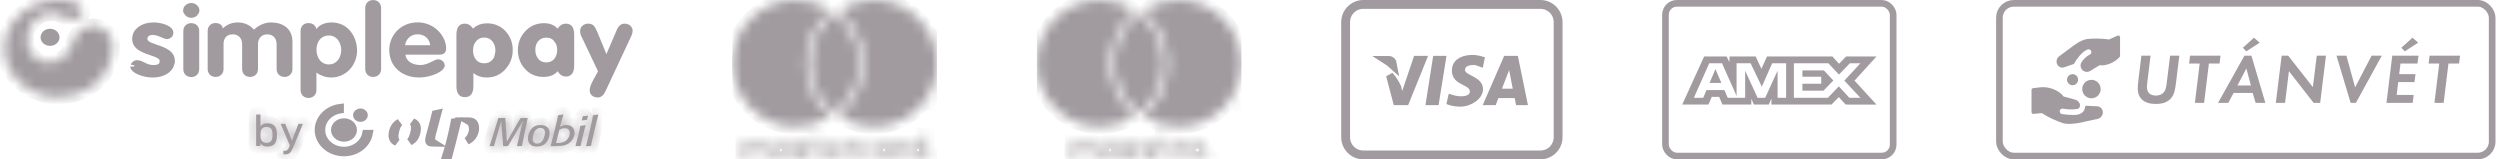 <svg width="251" height="16" viewBox="0 0 251 16" fill="none" xmlns="http://www.w3.org/2000/svg">
<path d="M15.425 2.623C15.775 2.623 16.222 2.698 16.568 2.846C16.944 3.007 17.044 3.177 17.044 3.289C17.044 3.42 16.928 3.555 16.761 3.555C16.758 3.555 16.747 3.554 16.726 3.549C16.698 3.542 16.661 3.531 16.615 3.513C16.517 3.478 16.412 3.431 16.275 3.375C16.026 3.272 15.68 3.137 15.337 3.137C15.15 3.137 14.935 3.175 14.755 3.292C14.559 3.42 14.425 3.632 14.424 3.903L14.43 3.986C14.456 4.173 14.565 4.311 14.673 4.404C14.793 4.505 14.942 4.58 15.082 4.639C15.225 4.7 15.389 4.757 15.549 4.812C15.714 4.869 15.879 4.924 16.044 4.987C16.38 5.114 16.674 5.255 16.88 5.439C17.074 5.611 17.187 5.815 17.187 6.099C17.187 6.764 16.556 7.412 15.291 7.412C14.897 7.412 14.392 7.308 13.996 7.134C13.797 7.046 13.646 6.951 13.55 6.858C13.455 6.766 13.442 6.706 13.442 6.679C13.442 6.686 13.442 6.669 13.457 6.632C13.472 6.597 13.496 6.558 13.527 6.522C13.588 6.453 13.664 6.412 13.757 6.412C13.963 6.412 14.108 6.487 14.362 6.616C14.613 6.744 14.936 6.9 15.403 6.9C15.663 6.9 15.921 6.867 16.116 6.728C16.346 6.565 16.404 6.323 16.404 6.12C16.404 5.889 16.276 5.724 16.152 5.621C16.033 5.521 15.884 5.448 15.745 5.389C15.601 5.329 15.438 5.274 15.278 5.219C15.114 5.164 14.948 5.108 14.783 5.046C14.448 4.919 14.155 4.775 13.949 4.591C13.755 4.417 13.64 4.212 13.64 3.924C13.64 3.549 13.804 3.236 14.1 3.009C14.403 2.776 14.857 2.623 15.425 2.623Z" fill="#A19B9F" stroke="#A19B9F" stroke-width="0.741"/>
<path d="M19.203 2.693C19.349 2.693 19.45 2.742 19.514 2.805C19.578 2.868 19.629 2.969 19.629 3.119V6.939C19.629 7.089 19.578 7.19 19.514 7.253C19.45 7.316 19.349 7.365 19.203 7.365C19.057 7.365 18.954 7.316 18.89 7.253C18.827 7.19 18.776 7.089 18.776 6.939V3.119C18.776 2.967 18.827 2.866 18.889 2.804C18.953 2.742 19.056 2.693 19.203 2.693Z" fill="#A19B9F" stroke="#A19B9F" stroke-width="0.741"/>
<path d="M19.203 0.674C19.48 0.674 19.655 0.892 19.655 1.027C19.655 1.206 19.467 1.417 19.203 1.417C18.941 1.417 18.75 1.2 18.75 1.027C18.75 0.968 18.783 0.882 18.873 0.802C18.96 0.724 19.08 0.674 19.203 0.674Z" fill="#A19B9F" stroke="#A19B9F" stroke-width="0.741"/>
<path d="M27.183 2.623C27.769 2.623 28.22 2.776 28.517 3.029C28.806 3.275 28.991 3.65 28.991 4.183V6.969C28.983 7.096 28.938 7.184 28.88 7.241C28.816 7.304 28.714 7.353 28.568 7.353C28.422 7.353 28.32 7.304 28.256 7.241C28.193 7.178 28.142 7.077 28.142 6.927V4.432C28.142 4.072 28.034 3.73 27.799 3.474C27.561 3.215 27.225 3.079 26.842 3.079C26.46 3.079 26.121 3.215 25.881 3.472C25.645 3.727 25.532 4.069 25.532 4.432V6.927C25.532 7.077 25.482 7.178 25.419 7.241C25.354 7.304 25.252 7.353 25.106 7.353C24.96 7.353 24.859 7.304 24.794 7.241C24.731 7.178 24.68 7.077 24.68 6.927V4.432C24.68 4.07 24.569 3.729 24.335 3.474C24.098 3.216 23.763 3.079 23.383 3.079C22.977 3.079 22.63 3.208 22.391 3.479C22.159 3.743 22.074 4.088 22.074 4.432V6.927C22.074 7.077 22.023 7.178 21.959 7.241C21.895 7.304 21.794 7.353 21.648 7.353C21.502 7.353 21.4 7.304 21.335 7.241C21.272 7.178 21.221 7.077 21.221 6.927V3.107C21.221 2.957 21.272 2.856 21.335 2.794C21.4 2.73 21.502 2.681 21.648 2.681C21.794 2.681 21.881 2.717 21.926 2.751C21.967 2.781 22 2.827 22.013 2.909L22.128 3.616L22.638 3.113C22.953 2.804 23.37 2.623 23.858 2.623C24.421 2.623 24.879 2.828 25.224 3.222L25.489 3.525L25.769 3.236C26.14 2.854 26.741 2.623 27.183 2.623Z" fill="#A19B9F" stroke="#A19B9F" stroke-width="0.741"/>
<path d="M33.284 2.623C34.021 2.623 34.558 2.937 34.919 3.393C35.288 3.859 35.479 4.484 35.479 5.088C35.479 6.272 34.592 7.412 33.233 7.412C32.813 7.412 32.351 7.266 32.001 6.993L31.756 6.802L31.526 7.01L31.522 7.012L31.4 7.123V9.037C31.4 9.187 31.349 9.288 31.285 9.35C31.221 9.414 31.12 9.463 30.974 9.463C30.828 9.463 30.726 9.414 30.661 9.35C30.598 9.288 30.547 9.187 30.547 9.037V3.11C30.547 2.96 30.598 2.859 30.661 2.797C30.726 2.733 30.828 2.684 30.974 2.684C31.132 2.684 31.221 2.723 31.274 2.763C31.326 2.804 31.378 2.875 31.411 3.004L31.616 3.795L32.075 3.12C32.278 2.823 32.754 2.623 33.284 2.623ZM33.022 3.193C32.48 3.193 32.06 3.428 31.786 3.782C31.521 4.125 31.403 4.563 31.403 4.976C31.403 5.383 31.51 5.836 31.767 6.198C32.033 6.573 32.454 6.839 33.022 6.839C33.566 6.838 33.98 6.581 34.248 6.222C34.509 5.873 34.63 5.432 34.63 5.026C34.63 4.621 34.509 4.175 34.25 3.822C33.984 3.459 33.57 3.193 33.022 3.193Z" fill="#A19B9F" stroke="#A19B9F" stroke-width="0.741"/>
<path d="M37.465 0.376C37.611 0.376 37.712 0.425 37.777 0.488C37.84 0.551 37.891 0.652 37.891 0.802V6.928C37.891 7.078 37.84 7.178 37.777 7.241C37.712 7.304 37.611 7.353 37.465 7.354C37.319 7.354 37.217 7.305 37.153 7.241C37.089 7.178 37.038 7.078 37.038 6.928V0.802C37.038 0.652 37.089 0.551 37.153 0.488C37.217 0.425 37.319 0.376 37.465 0.376Z" fill="#A19B9F" stroke="#A19B9F" stroke-width="0.741"/>
<path d="M41.931 2.617C43.447 2.617 44.421 3.862 44.421 4.853C44.421 5.014 44.382 5.055 44.373 5.063C44.359 5.077 44.296 5.121 44.096 5.121H40.27L40.336 5.549C40.409 6.015 40.666 6.364 41.019 6.588C41.362 6.805 41.784 6.897 42.205 6.897C42.702 6.897 43.11 6.722 43.417 6.572C43.583 6.491 43.695 6.431 43.81 6.381C43.922 6.332 43.979 6.321 44.005 6.321C44.068 6.321 44.142 6.35 44.205 6.41C44.268 6.471 44.289 6.534 44.289 6.568C44.288 6.577 44.28 6.64 44.165 6.749C44.053 6.854 43.878 6.966 43.65 7.069C43.243 7.253 42.723 7.38 42.236 7.406H42.065C41.251 7.406 40.6 7.141 40.155 6.722C39.711 6.305 39.451 5.716 39.451 5.023C39.451 3.763 40.423 2.617 41.931 2.617ZM41.931 3.076C41.025 3.076 40.404 3.715 40.303 4.493L40.248 4.911H43.626L43.566 4.489C43.512 4.104 43.346 3.747 43.058 3.485C42.769 3.221 42.382 3.077 41.931 3.076Z" fill="#A19B9F" stroke="#A19B9F" stroke-width="0.741"/>
<path d="M48.888 2.713C49.48 2.713 49.963 2.895 50.359 3.257L50.523 3.424C50.911 3.871 51.108 4.4 51.108 5.032C51.108 5.662 50.906 6.199 50.498 6.663L50.452 6.715C50.034 7.18 49.515 7.412 48.868 7.412C48.409 7.412 48.05 7.285 47.765 7.049L47.158 6.547V8.636C47.158 8.973 47.093 9.157 47.022 9.25C46.965 9.324 46.874 9.383 46.677 9.383C46.48 9.383 46.389 9.325 46.332 9.25C46.261 9.157 46.196 8.973 46.196 8.636V3.481C46.196 3.148 46.261 2.966 46.331 2.875C46.387 2.802 46.479 2.743 46.677 2.743C46.85 2.743 47.014 2.819 47.176 3.069L47.416 3.439L47.739 3.138C48.037 2.86 48.413 2.713 48.888 2.713ZM48.614 3.401C48.144 3.401 47.746 3.593 47.466 3.967V3.968C47.235 4.279 47.122 4.645 47.122 5.052C47.122 5.472 47.227 5.845 47.454 6.155C47.733 6.542 48.14 6.724 48.617 6.724C49.098 6.724 49.505 6.536 49.782 6.153L50.208 5.566H50.043C50.085 5.4 50.107 5.228 50.107 5.052C50.107 4.645 49.994 4.279 49.763 3.968V3.967L49.652 3.835C49.381 3.548 49.026 3.401 48.614 3.401Z" fill="#A19B9F" stroke="#A19B9F" stroke-width="0.741"/>
<path d="M54.638 2.696C55.092 2.696 55.448 2.843 55.734 3.131L56.072 3.471L56.315 3.058C56.452 2.826 56.608 2.746 56.806 2.746C56.999 2.746 57.088 2.804 57.143 2.876C57.212 2.968 57.277 3.15 57.277 3.484V6.568C57.277 6.905 57.212 7.09 57.142 7.183C57.086 7.257 56.998 7.315 56.806 7.315C56.697 7.315 56.614 7.288 56.545 7.243C56.473 7.195 56.397 7.114 56.324 6.977L56.073 6.502L55.719 6.905C55.465 7.192 55.101 7.353 54.573 7.353C53.898 7.353 53.368 7.115 52.954 6.638L52.953 6.637C52.563 6.19 52.365 5.659 52.365 5.029C52.365 4.403 52.57 3.871 52.981 3.417L52.982 3.416C53.413 2.936 53.955 2.696 54.638 2.696ZM54.852 3.41C54.459 3.41 54.116 3.532 53.849 3.79H53.825L53.714 3.934C53.479 4.239 53.377 4.601 53.377 5.008C53.377 5.416 53.483 5.785 53.712 6.088V6.089C53.991 6.458 54.392 6.634 54.85 6.634C55.311 6.634 55.7 6.455 55.977 6.089L55.98 6.085C56.206 5.778 56.312 5.402 56.312 5.008C56.312 4.61 56.203 4.249 55.964 3.942H55.965C55.691 3.588 55.324 3.41 54.852 3.41Z" fill="#A19B9F" stroke="#A19B9F" stroke-width="0.741"/>
<path d="M62.686 2.743C62.815 2.743 62.909 2.768 62.981 2.809L63.046 2.855C63.11 2.914 63.145 2.985 63.145 3.101C63.145 3.185 63.12 3.305 63.04 3.476L60.45 9.01C60.28 9.369 60.131 9.418 60.041 9.418C59.858 9.418 59.745 9.37 59.675 9.309C59.613 9.256 59.572 9.182 59.572 9.051C59.572 8.924 59.646 8.664 59.872 8.24C60.037 7.936 60.203 7.636 60.368 7.338L60.461 7.171L60.378 7L58.662 3.398C58.637 3.338 58.613 3.233 58.613 3.063C58.613 3 58.634 2.937 58.723 2.865L58.726 2.863C58.824 2.782 58.932 2.743 59.062 2.743C59.211 2.743 59.3 2.787 59.363 2.851C59.413 2.906 59.49 3.028 59.585 3.253V3.254L60.544 5.574L60.88 6.388L61.226 5.579L62.273 3.132L62.274 3.13C62.345 2.962 62.42 2.865 62.484 2.813C62.542 2.766 62.604 2.743 62.686 2.743Z" fill="#A19B9F" stroke="#A19B9F" stroke-width="0.741"/>
<path d="M40.104 12.299C39.922 12.498 39.791 12.786 39.701 13.171C39.591 13.636 39.611 14.016 39.824 14.275C39.724 14.233 39.637 14.179 39.571 14.112C39.445 13.987 39.349 13.787 39.38 13.466L39.402 13.321C39.469 12.977 39.611 12.679 39.842 12.473C39.915 12.408 40.002 12.349 40.104 12.299ZM41.439 12.239C41.565 12.291 41.659 12.362 41.727 12.44C41.855 12.588 41.933 12.823 41.864 13.185C41.752 13.753 41.513 14.024 41.264 14.168C41.231 14.187 41.196 14.204 41.16 14.22C41.337 14.024 41.476 13.74 41.567 13.342L41.568 13.343C41.636 13.035 41.664 12.717 41.566 12.456C41.536 12.378 41.493 12.305 41.439 12.239Z" fill="#A19B9F" stroke="#A19B9F" stroke-width="0.741"/>
<path d="M43.84 11.755L43.706 12.235L43.718 12.234L43.689 12.348L43.688 12.352C43.687 12.355 43.686 12.36 43.684 12.367C43.681 12.379 43.676 12.398 43.669 12.421C43.657 12.469 43.638 12.539 43.615 12.627C43.568 12.803 43.501 13.051 43.423 13.34C43.38 13.501 43.35 13.633 43.334 13.739C43.319 13.838 43.308 13.96 43.341 14.077C43.38 14.212 43.464 14.302 43.556 14.359C43.46 14.358 43.37 14.354 43.29 14.34C43.202 14.324 43.15 14.301 43.121 14.279C43.109 14.27 42.989 14.193 43.111 13.748V13.746C43.203 13.401 43.285 13.099 43.342 12.884C43.371 12.777 43.393 12.691 43.409 12.632C43.416 12.602 43.423 12.579 43.427 12.564C43.429 12.556 43.431 12.55 43.432 12.546C43.433 12.544 43.433 12.543 43.433 12.542V12.54L43.519 12.216H43.521L43.553 12.087L43.56 12.061H43.559L43.59 11.935L43.714 11.439C43.8 11.421 43.873 11.405 43.942 11.39L43.84 11.755Z" fill="#A19B9F" stroke="#A19B9F" stroke-width="0.741"/>
<path d="M45.679 12.871L45.773 12.812L45.477 14L45.39 14.345L45.324 14.592L45.053 15.617C45.003 15.616 44.952 15.615 44.899 15.615C44.857 15.615 44.816 15.618 44.774 15.618C44.86 15.352 44.974 14.979 45.098 14.516C45.236 13.998 45.37 13.436 45.472 12.974C45.534 12.693 45.586 12.437 45.62 12.248L45.878 12.21L45.679 12.871ZM47.113 12.16C47.322 12.16 47.467 12.229 47.56 12.329C47.656 12.431 47.734 12.603 47.734 12.869C47.734 13.168 47.614 13.533 47.373 13.795V13.796C47.221 13.962 47.057 14.075 46.884 14.152C47.198 13.896 47.454 13.428 47.454 12.919C47.454 12.594 47.331 12.349 47.127 12.199C47.107 12.185 47.087 12.172 47.066 12.16H47.113Z" fill="#A19B9F" stroke="#A19B9F" stroke-width="0.741"/>
<path d="M34.156 11.021C33.12 11.182 32.284 11.997 32.283 13.048C32.283 14.221 33.326 15.106 34.529 15.106C35.597 15.106 36.546 14.406 36.737 13.412H37.058C36.861 14.472 35.835 15.319 34.529 15.319C33.075 15.319 31.964 14.265 31.964 13.048C31.964 11.937 32.89 10.964 34.156 10.803V11.021Z" fill="#A19B9F" stroke="#A19B9F" stroke-width="0.741"/>
<path d="M36.188 11.262C36.433 11.262 36.564 11.434 36.565 11.565C36.565 11.696 36.433 11.867 36.188 11.867C35.941 11.867 35.81 11.696 35.81 11.565C35.81 11.433 35.942 11.262 36.188 11.262Z" fill="#A19B9F" stroke="#A19B9F" stroke-width="0.741"/>
<path d="M34.536 12.248C35.091 12.248 35.469 12.642 35.469 13.051C35.469 13.46 35.091 13.853 34.536 13.853C33.981 13.853 33.602 13.46 33.602 13.051C33.603 12.642 33.984 12.248 34.536 12.248Z" fill="#A19B9F" stroke="#A19B9F" stroke-width="0.741"/>
<mask id="path-17-inside-1_2000_986" fill="white">
<path d="M52.291 11.852L52.252 11.872L51.813 12.621L50.893 14.204C50.88 13.873 50.877 13.788 50.841 13.361L50.779 12.586L50.731 11.872L50.705 11.849H50.055L50.022 11.872L49.726 12.855L49.414 13.858L49.157 14.643L49.18 14.672H49.577L49.603 14.648L49.85 13.777L50.142 12.802L50.325 12.162L50.468 14.069L50.513 14.646L50.536 14.675L50.975 14.666L51.01 14.646L51.498 13.832L52.506 12.144L52.252 13.18L52.08 13.923L51.901 14.643L51.937 14.672L52.379 14.663L52.415 14.637L52.6 13.677L52.769 12.861L52.98 11.875L52.958 11.846L52.294 11.854L52.291 11.852Z"/>
</mask>
<path d="M52.291 11.852L52.252 11.872L51.813 12.621L50.893 14.204C50.88 13.873 50.877 13.788 50.841 13.361L50.779 12.586L50.731 11.872L50.705 11.849H50.055L50.022 11.872L49.726 12.855L49.414 13.858L49.157 14.643L49.18 14.672H49.577L49.603 14.648L49.85 13.777L50.142 12.802L50.325 12.162L50.468 14.069L50.513 14.646L50.536 14.675L50.975 14.666L51.01 14.646L51.498 13.832L52.506 12.144L52.252 13.18L52.08 13.923L51.901 14.643L51.937 14.672L52.379 14.663L52.415 14.637L52.6 13.677L52.769 12.861L52.98 11.875L52.958 11.846L52.294 11.854L52.291 11.852Z" fill="#A19B9F"/>
<path d="M52.291 11.852L52.786 11.301L52.403 10.956L51.947 11.196L52.291 11.852ZM52.252 11.872L51.908 11.216L51.72 11.315L51.613 11.498L52.252 11.872ZM51.813 12.621L51.174 12.246L51.173 12.249L51.813 12.621ZM50.893 14.204L50.153 14.233L50.253 16.779L51.534 14.576L50.893 14.204ZM50.841 13.361L50.103 13.42L50.103 13.423L50.841 13.361ZM50.779 12.586L50.041 12.636L50.041 12.645L50.779 12.586ZM50.731 11.872L51.47 11.822L51.449 11.522L51.226 11.322L50.731 11.872ZM50.705 11.849L51.2 11.298L50.989 11.108H50.705V11.849ZM50.055 11.849V11.108H49.816L49.622 11.248L50.055 11.849ZM50.022 11.872L49.589 11.271L49.385 11.418L49.313 11.659L50.022 11.872ZM49.726 12.855L50.434 13.075L50.436 13.069L49.726 12.855ZM49.414 13.858L50.118 14.089L50.122 14.079L49.414 13.858ZM49.157 14.643L48.453 14.412L48.331 14.786L48.573 15.097L49.157 14.643ZM49.18 14.672L48.596 15.127L48.818 15.413H49.18V14.672ZM49.577 14.672V15.413H49.861L50.072 15.222L49.577 14.672ZM49.603 14.648L50.098 15.199L50.257 15.056L50.316 14.85L49.603 14.648ZM49.85 13.777L49.14 13.563L49.137 13.575L49.85 13.777ZM50.142 12.802L50.852 13.015L50.855 13.005L50.142 12.802ZM50.325 12.162L51.063 12.106L49.612 11.959L50.325 12.162ZM50.468 14.069L49.729 14.124L49.729 14.127L50.468 14.069ZM50.513 14.646L49.775 14.704L49.792 14.925L49.928 15.1L50.513 14.646ZM50.536 14.675L49.951 15.13L50.179 15.423L50.551 15.415L50.536 14.675ZM50.975 14.666L50.989 15.407L51.178 15.403L51.343 15.309L50.975 14.666ZM51.01 14.646L51.379 15.288L51.546 15.192L51.646 15.026L51.01 14.646ZM51.498 13.832L52.133 14.213L52.134 14.212L51.498 13.832ZM52.506 12.144L53.225 12.32L51.87 11.764L52.506 12.144ZM52.252 13.18L51.532 13.004L51.531 13.012L52.252 13.18ZM52.08 13.923L52.799 14.101L52.801 14.09L52.08 13.923ZM51.901 14.643L51.182 14.464L51.069 14.919L51.432 15.216L51.901 14.643ZM51.937 14.672L51.468 15.245L51.679 15.418L51.952 15.412L51.937 14.672ZM52.379 14.663L52.394 15.404L52.629 15.399L52.818 15.259L52.379 14.663ZM52.415 14.637L52.854 15.233L53.087 15.062L53.142 14.777L52.415 14.637ZM52.6 13.677L51.874 13.527L51.873 13.537L52.6 13.677ZM52.769 12.861L52.045 12.706L52.044 12.711L52.769 12.861ZM52.98 11.875L53.705 12.03L53.777 11.693L53.565 11.42L52.98 11.875ZM52.958 11.846L53.542 11.391L53.316 11.1L52.948 11.105L52.958 11.846ZM52.294 11.854L51.799 12.405L52.014 12.599L52.304 12.595L52.294 11.854ZM52.291 11.852L51.947 11.196L51.908 11.216L52.252 11.872L52.596 12.528L52.635 12.507L52.291 11.852ZM52.252 11.872L51.613 11.498L51.174 12.246L51.813 12.621L52.452 12.995L52.891 12.246L52.252 11.872ZM51.813 12.621L51.173 12.249L50.253 13.832L50.893 14.204L51.534 14.576L52.454 12.993L51.813 12.621ZM50.893 14.204L51.633 14.175C51.62 13.835 51.616 13.739 51.58 13.299L50.841 13.361L50.103 13.423C50.138 13.837 50.141 13.911 50.153 14.233L50.893 14.204ZM50.841 13.361L51.58 13.302L51.518 12.527L50.779 12.586L50.041 12.645L50.103 13.42L50.841 13.361ZM50.779 12.586L51.519 12.535L51.47 11.822L50.731 11.872L49.992 11.922L50.041 12.636L50.779 12.586ZM50.731 11.872L51.226 11.322L51.2 11.298L50.705 11.849L50.209 12.399L50.235 12.423L50.731 11.872ZM50.705 11.849V11.108H50.055V11.849V12.589H50.705V11.849ZM50.055 11.849L49.622 11.248L49.589 11.271L50.022 11.872L50.455 12.473L50.487 12.45L50.055 11.849ZM50.022 11.872L49.313 11.659L49.017 12.642L49.726 12.855L50.436 13.069L50.731 12.085L50.022 11.872ZM49.726 12.855L49.019 12.635L48.707 13.639L49.414 13.858L50.122 14.079L50.434 13.075L49.726 12.855ZM49.414 13.858L48.71 13.628L48.453 14.412L49.157 14.643L49.861 14.873L50.118 14.089L49.414 13.858ZM49.157 14.643L48.573 15.097L48.596 15.127L49.18 14.672L49.765 14.217L49.742 14.188L49.157 14.643ZM49.18 14.672V15.413H49.577V14.672V13.931H49.18V14.672ZM49.577 14.672L50.072 15.222L50.098 15.199L49.603 14.648L49.107 14.098L49.081 14.121L49.577 14.672ZM49.603 14.648L50.316 14.85L50.562 13.979L49.85 13.777L49.137 13.575L48.89 14.447L49.603 14.648ZM49.85 13.777L50.559 13.99L50.852 13.015L50.142 12.802L49.433 12.589L49.14 13.563L49.85 13.777ZM50.142 12.802L50.855 13.005L51.037 12.364L50.325 12.162L49.612 11.959L49.43 12.6L50.142 12.802ZM50.325 12.162L49.586 12.217L49.729 14.124L50.468 14.069L51.206 14.014L51.063 12.106L50.325 12.162ZM50.468 14.069L49.729 14.127L49.775 14.704L50.513 14.646L51.251 14.587L51.206 14.011L50.468 14.069ZM50.513 14.646L49.928 15.1L49.951 15.13L50.536 14.675L51.12 14.22L51.098 14.191L50.513 14.646ZM50.536 14.675L50.551 15.415L50.989 15.407L50.975 14.666L50.96 13.925L50.521 13.934L50.536 14.675ZM50.975 14.666L51.343 15.309L51.379 15.288L51.01 14.646L50.642 14.003L50.606 14.023L50.975 14.666ZM51.01 14.646L51.646 15.026L52.133 14.213L51.498 13.832L50.863 13.451L50.375 14.265L51.01 14.646ZM51.498 13.832L52.134 14.212L53.142 12.524L52.506 12.144L51.87 11.764L50.862 13.453L51.498 13.832ZM52.506 12.144L51.786 11.968L51.533 13.004L52.252 13.18L52.972 13.356L53.225 12.32L52.506 12.144ZM52.252 13.18L51.531 13.012L51.358 13.756L52.08 13.923L52.801 14.09L52.974 13.347L52.252 13.18ZM52.08 13.923L51.361 13.744L51.182 14.464L51.901 14.643L52.62 14.821L52.799 14.101L52.08 13.923ZM51.901 14.643L51.432 15.216L51.468 15.245L51.937 14.672L52.406 14.098L52.37 14.069L51.901 14.643ZM51.937 14.672L51.952 15.412L52.394 15.404L52.379 14.663L52.364 13.922L51.922 13.931L51.937 14.672ZM52.379 14.663L52.818 15.259L52.854 15.233L52.415 14.637L51.975 14.04L51.94 14.067L52.379 14.663ZM52.415 14.637L53.142 14.777L53.327 13.818L52.6 13.677L51.873 13.537L51.687 14.496L52.415 14.637ZM52.6 13.677L53.325 13.827L53.494 13.011L52.769 12.861L52.044 12.711L51.875 13.527L52.6 13.677ZM52.769 12.861L53.493 13.016L53.705 12.03L52.98 11.875L52.256 11.72L52.045 12.706L52.769 12.861ZM52.98 11.875L53.565 11.42L53.542 11.391L52.958 11.846L52.373 12.3L52.395 12.33L52.98 11.875ZM52.958 11.846L52.948 11.105L52.285 11.114L52.294 11.854L52.304 12.595L52.967 12.586L52.958 11.846ZM52.294 11.854L52.79 11.304L52.786 11.301L52.291 11.852L51.796 12.402L51.799 12.405L52.294 11.854Z" fill="#A19B9F" mask="url(#path-17-inside-1_2000_986)"/>
<mask id="path-19-inside-2_2000_986" fill="white">
<path d="M54.261 12.551C53.295 12.551 53.009 13.411 53.009 13.896C53.009 14.438 53.331 14.713 53.919 14.713C54.752 14.713 55.021 14.119 55.119 13.777C55.158 13.636 55.184 13.493 55.184 13.355C55.184 12.843 54.839 12.551 54.261 12.551ZM54.657 13.654C54.579 13.981 54.401 14.417 53.929 14.417C53.692 14.417 53.477 14.277 53.477 13.961C53.477 13.815 53.565 12.843 54.261 12.843C54.423 12.843 54.713 12.911 54.713 13.314C54.713 13.425 54.69 13.542 54.661 13.656L54.657 13.654Z"/>
</mask>
<path d="M54.261 12.551C53.295 12.551 53.009 13.411 53.009 13.896C53.009 14.438 53.331 14.713 53.919 14.713C54.752 14.713 55.021 14.119 55.119 13.777C55.158 13.636 55.184 13.493 55.184 13.355C55.184 12.843 54.839 12.551 54.261 12.551ZM54.657 13.654C54.579 13.981 54.401 14.417 53.929 14.417C53.692 14.417 53.477 14.277 53.477 13.961C53.477 13.815 53.565 12.843 54.261 12.843C54.423 12.843 54.713 12.911 54.713 13.314C54.713 13.425 54.69 13.542 54.661 13.656L54.657 13.654Z" fill="#A19B9F"/>
<path d="M55.119 13.777L55.831 13.979L55.833 13.975L55.119 13.777ZM54.657 13.654L55.153 13.103L54.225 12.269L53.937 13.482L54.657 13.654ZM54.661 13.656L54.165 14.207L55.075 15.025L55.378 13.841L54.661 13.656ZM54.261 12.551V11.81C53.518 11.81 52.986 12.158 52.665 12.618C52.37 13.042 52.269 13.535 52.269 13.896H53.009H53.75C53.75 13.772 53.792 13.592 53.881 13.465C53.92 13.409 53.963 13.37 54.011 13.344C54.057 13.319 54.133 13.291 54.261 13.291V12.551ZM53.009 13.896H52.269C52.269 14.317 52.398 14.748 52.753 15.062C53.091 15.362 53.523 15.453 53.919 15.453V14.713V13.972C53.728 13.972 53.705 13.926 53.735 13.953C53.742 13.959 53.748 13.966 53.753 13.973C53.755 13.977 53.757 13.98 53.758 13.982C53.759 13.984 53.76 13.986 53.76 13.985C53.76 13.985 53.75 13.96 53.75 13.896H53.009ZM53.919 14.713V15.453C54.535 15.453 55.005 15.224 55.329 14.886C55.632 14.57 55.767 14.205 55.831 13.979L55.119 13.777L54.407 13.573C54.373 13.69 54.325 13.793 54.26 13.86C54.232 13.889 54.199 13.914 54.155 13.933C54.111 13.951 54.038 13.972 53.919 13.972V14.713ZM55.119 13.777L55.833 13.975C55.883 13.795 55.925 13.582 55.925 13.355H55.184H54.443C54.443 13.404 54.433 13.477 54.405 13.578L55.119 13.777ZM55.184 13.355H55.925C55.925 12.923 55.773 12.502 55.424 12.201C55.091 11.912 54.666 11.81 54.261 11.81V12.551V13.291C54.434 13.291 54.471 13.335 54.455 13.321C54.446 13.313 54.439 13.303 54.437 13.298C54.436 13.295 54.443 13.31 54.443 13.355H55.184ZM54.657 13.654L53.937 13.482C53.923 13.539 53.907 13.591 53.89 13.634C53.872 13.678 53.857 13.702 53.85 13.711C53.844 13.72 53.851 13.707 53.876 13.694C53.888 13.687 53.901 13.682 53.913 13.679C53.924 13.676 53.931 13.676 53.929 13.676V14.417V15.158C54.437 15.158 54.804 14.905 55.032 14.605C55.237 14.334 55.33 14.025 55.378 13.825L54.657 13.654ZM53.929 14.417V13.676C53.95 13.676 54.027 13.683 54.108 13.756C54.15 13.793 54.181 13.838 54.199 13.882C54.217 13.926 54.218 13.956 54.218 13.961H53.477H52.737C52.737 14.298 52.858 14.624 53.12 14.859C53.368 15.082 53.671 15.158 53.929 15.158V14.417ZM53.477 13.961H54.218C54.218 13.973 54.219 13.928 54.232 13.849C54.245 13.774 54.265 13.697 54.292 13.632C54.32 13.564 54.341 13.548 54.334 13.553C54.328 13.558 54.316 13.568 54.296 13.575C54.287 13.579 54.278 13.581 54.271 13.583C54.264 13.584 54.261 13.584 54.261 13.584V12.843V12.102C53.471 12.102 53.081 12.686 52.925 13.062C52.768 13.438 52.737 13.82 52.737 13.961H53.477ZM54.261 12.843V13.584C54.253 13.584 54.239 13.583 54.219 13.578C54.198 13.573 54.158 13.56 54.112 13.527C54.063 13.491 54.021 13.441 53.995 13.386C53.97 13.333 53.972 13.302 53.972 13.314H54.713H55.453C55.453 12.912 55.295 12.555 54.983 12.328C54.713 12.132 54.422 12.102 54.261 12.102V12.843ZM54.713 13.314H53.972C53.972 13.333 53.967 13.379 53.943 13.473L54.661 13.656L55.378 13.841C55.413 13.706 55.453 13.518 55.453 13.314H54.713ZM54.661 13.656L55.156 13.106L55.153 13.103L54.657 13.654L54.162 14.204L54.165 14.207L54.661 13.656Z" fill="#A19B9F" mask="url(#path-19-inside-2_2000_986)"/>
<mask id="path-21-inside-3_2000_986" fill="white">
<path d="M56.881 12.548C56.598 12.548 56.419 12.636 56.234 12.726L56.435 11.963L56.559 11.521L56.536 11.492L56.055 11.568L56.019 11.597C55.993 11.781 55.974 11.872 55.919 12.124C55.85 12.419 55.776 12.72 55.698 13.019L55.516 13.747L55.282 14.648L55.304 14.672H55.613L55.857 14.669C56.429 14.648 56.92 14.622 57.316 14.213C57.612 13.905 57.684 13.525 57.684 13.32C57.684 12.82 57.316 12.551 56.878 12.551L56.881 12.548ZM56.731 14.183C56.445 14.359 56.127 14.359 55.896 14.359H55.824L56.159 13.036C56.299 12.957 56.462 12.87 56.686 12.87C56.969 12.87 57.212 13.01 57.212 13.37C57.212 13.624 57.06 13.978 56.731 14.183Z"/>
</mask>
<path d="M56.881 12.548C56.598 12.548 56.419 12.636 56.234 12.726L56.435 11.963L56.559 11.521L56.536 11.492L56.055 11.568L56.019 11.597C55.993 11.781 55.974 11.872 55.919 12.124C55.85 12.419 55.776 12.72 55.698 13.019L55.516 13.747L55.282 14.648L55.304 14.672H55.613L55.857 14.669C56.429 14.648 56.92 14.622 57.316 14.213C57.612 13.905 57.684 13.525 57.684 13.32C57.684 12.82 57.316 12.551 56.878 12.551L56.881 12.548ZM56.731 14.183C56.445 14.359 56.127 14.359 55.896 14.359H55.824L56.159 13.036C56.299 12.957 56.462 12.87 56.686 12.87C56.969 12.87 57.212 13.01 57.212 13.37C57.212 13.624 57.06 13.978 56.731 14.183Z" fill="#A19B9F"/>
<path d="M56.881 12.548L57.376 13.099L58.813 11.807H56.881V12.548ZM56.234 12.726L55.518 12.537L55.104 14.104L56.56 13.392L56.234 12.726ZM56.435 11.963L55.722 11.763L55.719 11.774L56.435 11.963ZM56.559 11.521L57.272 11.72L57.373 11.361L57.144 11.066L56.559 11.521ZM56.536 11.492L57.121 11.037L56.852 10.692L56.421 10.76L56.536 11.492ZM56.055 11.568L55.94 10.836L55.741 10.867L55.586 10.995L56.055 11.568ZM56.019 11.597L55.55 11.024L55.326 11.207L55.286 11.493L56.019 11.597ZM55.919 12.124L56.64 12.29L56.642 12.283L55.919 12.124ZM55.698 13.019L54.981 12.832L54.979 12.839L55.698 13.019ZM55.516 13.747L56.233 13.934L56.234 13.927L55.516 13.747ZM55.282 14.648L54.565 14.462L54.46 14.866L54.75 15.165L55.282 14.648ZM55.304 14.672L54.773 15.188L54.991 15.412H55.304V14.672ZM55.613 14.672L55.613 15.413L55.622 15.412L55.613 14.672ZM55.857 14.669L55.866 15.41L55.875 15.409L55.883 15.409L55.857 14.669ZM57.316 14.213L57.849 14.728L57.85 14.726L57.316 14.213ZM56.878 12.551L56.382 12L54.946 13.291H56.878V12.551ZM56.731 14.183L57.119 14.815L57.123 14.812L56.731 14.183ZM55.824 14.359L55.106 14.177L54.873 15.1H55.824V14.359ZM56.159 13.036L55.795 12.392L55.519 12.547L55.441 12.855L56.159 13.036ZM56.881 12.548V11.807C56.415 11.807 56.104 11.965 55.908 12.061L56.234 12.726L56.56 13.392C56.658 13.343 56.703 13.322 56.748 13.308C56.783 13.297 56.822 13.289 56.881 13.289V12.548ZM56.234 12.726L56.95 12.915L57.152 12.152L56.435 11.963L55.719 11.774L55.518 12.537L56.234 12.726ZM56.435 11.963L57.149 12.162L57.272 11.72L56.559 11.521L55.846 11.322L55.722 11.763L56.435 11.963ZM56.559 11.521L57.144 11.066L57.121 11.037L56.536 11.492L55.952 11.947L55.974 11.976L56.559 11.521ZM56.536 11.492L56.421 10.76L55.94 10.836L56.055 11.568L56.171 12.299L56.652 12.223L56.536 11.492ZM56.055 11.568L55.586 10.995L55.55 11.024L56.019 11.597L56.489 12.17L56.524 12.141L56.055 11.568ZM56.019 11.597L55.286 11.493C55.264 11.648 55.25 11.715 55.195 11.965L55.919 12.124L56.642 12.283C56.698 12.029 56.723 11.915 56.753 11.7L56.019 11.597ZM55.919 12.124L55.197 11.957C55.13 12.245 55.057 12.539 54.981 12.832L55.698 13.019L56.414 13.206C56.494 12.902 56.57 12.594 56.64 12.29L55.919 12.124ZM55.698 13.019L54.979 12.839L54.797 13.568L55.516 13.747L56.234 13.927L56.416 13.198L55.698 13.019ZM55.516 13.747L54.799 13.561L54.565 14.462L55.282 14.648L55.998 14.835L56.233 13.934L55.516 13.747ZM55.282 14.648L54.75 15.165L54.773 15.188L55.304 14.672L55.835 14.155L55.813 14.132L55.282 14.648ZM55.304 14.672V15.412H55.613V14.672V13.931H55.304V14.672ZM55.613 14.672L55.622 15.412L55.866 15.41L55.857 14.669L55.848 13.928L55.604 13.931L55.613 14.672ZM55.857 14.669L55.883 15.409C56.42 15.39 57.218 15.38 57.849 14.728L57.316 14.213L56.784 13.697C56.622 13.865 56.438 13.907 55.83 13.929L55.857 14.669ZM57.316 14.213L57.85 14.726C58.314 14.244 58.425 13.659 58.425 13.32H57.684H56.943C56.943 13.344 56.938 13.409 56.911 13.486C56.885 13.561 56.844 13.635 56.783 13.699L57.316 14.213ZM57.684 13.32H58.425C58.425 12.875 58.254 12.474 57.936 12.193C57.63 11.923 57.244 11.81 56.878 11.81V12.551V13.291C56.95 13.291 56.967 13.313 56.954 13.303C56.948 13.297 56.942 13.289 56.94 13.283C56.937 13.277 56.943 13.287 56.943 13.32H57.684ZM56.878 12.551L57.373 13.102L57.376 13.099L56.881 12.548L56.386 11.997L56.382 12L56.878 12.551ZM56.731 14.183L56.344 13.552C56.307 13.574 56.257 13.593 56.181 13.604C56.1 13.617 56.016 13.618 55.896 13.618V14.359V15.1C56.108 15.1 56.632 15.114 57.119 14.815L56.731 14.183ZM55.896 14.359V13.618H55.824V14.359V15.1H55.896V14.359ZM55.824 14.359L56.542 14.541L56.877 13.218L56.159 13.036L55.441 12.855L55.106 14.177L55.824 14.359ZM56.159 13.036L56.524 13.681C56.593 13.642 56.623 13.627 56.647 13.618C56.665 13.612 56.675 13.61 56.686 13.61V12.87V12.129C56.253 12.129 55.944 12.307 55.795 12.392L56.159 13.036ZM56.686 12.87V13.61C56.717 13.61 56.66 13.619 56.581 13.554C56.54 13.52 56.508 13.476 56.489 13.431C56.471 13.389 56.472 13.364 56.472 13.37H57.212H57.953C57.953 13.009 57.822 12.659 57.529 12.415C57.258 12.19 56.938 12.129 56.686 12.129V12.87ZM57.212 13.37H56.472C56.472 13.359 56.472 13.391 56.444 13.442C56.419 13.487 56.384 13.527 56.339 13.555L56.731 14.183L57.123 14.812C57.677 14.466 57.953 13.87 57.953 13.37H57.212Z" fill="#A19B9F" mask="url(#path-21-inside-3_2000_986)"/>
<mask id="path-23-inside-4_2000_986" fill="white">
<path d="M58.939 12.007L59.039 11.638L59.007 11.612L58.545 11.664L58.506 11.694L58.412 12.062L58.438 12.091L58.903 12.036L58.939 12.007Z"/>
</mask>
<path d="M58.939 12.007L59.039 11.638L59.007 11.612L58.545 11.664L58.506 11.694L58.412 12.062L58.438 12.091L58.903 12.036L58.939 12.007Z" fill="#A19B9F"/>
<path d="M58.939 12.007L59.408 12.58L59.591 12.43L59.653 12.202L58.939 12.007ZM59.039 11.638L59.754 11.833L59.882 11.367L59.506 11.062L59.039 11.638ZM59.007 11.612L59.473 11.036L59.232 10.84L58.923 10.876L59.007 11.612ZM58.545 11.664L58.461 10.928L58.262 10.951L58.101 11.072L58.545 11.664ZM58.506 11.694L58.062 11.101L57.853 11.257L57.789 11.51L58.506 11.694ZM58.412 12.062L57.694 11.879L57.597 12.26L57.858 12.554L58.412 12.062ZM58.438 12.091L57.885 12.584L58.142 12.873L58.526 12.827L58.438 12.091ZM58.903 12.036L58.991 12.771L59.205 12.746L59.372 12.609L58.903 12.036ZM58.939 12.007L59.653 12.202L59.754 11.833L59.039 11.638L58.325 11.443L58.224 11.811L58.939 12.007ZM59.039 11.638L59.506 11.062L59.473 11.036L59.007 11.612L58.541 12.187L58.573 12.214L59.039 11.638ZM59.007 11.612L58.923 10.876L58.461 10.928L58.545 11.664L58.629 12.4L59.091 12.348L59.007 11.612ZM58.545 11.664L58.101 11.072L58.062 11.101L58.506 11.694L58.951 12.286L58.99 12.257L58.545 11.664ZM58.506 11.694L57.789 11.51L57.694 11.879L58.412 12.062L59.13 12.246L59.224 11.877L58.506 11.694ZM58.412 12.062L57.858 12.554L57.885 12.584L58.438 12.091L58.992 11.599L58.966 11.57L58.412 12.062ZM58.438 12.091L58.526 12.827L58.991 12.771L58.903 12.036L58.815 11.3L58.35 11.356L58.438 12.091ZM58.903 12.036L59.372 12.609L59.408 12.58L58.939 12.007L58.47 11.433L58.434 11.463L58.903 12.036Z" fill="#A19B9F" mask="url(#path-23-inside-4_2000_986)"/>
<mask id="path-25-inside-5_2000_986" fill="white">
<path d="M58.288 12.63L58.259 12.659C58.21 12.946 58.197 13.022 58.116 13.344L58.058 13.589C57.937 14.072 57.902 14.204 57.778 14.648L57.801 14.672L58.269 14.66L58.298 14.639L58.428 14.04L58.523 13.63C58.656 13.089 58.682 12.981 58.792 12.595L58.77 12.568L58.288 12.633V12.63Z"/>
</mask>
<path d="M58.288 12.63L58.259 12.659C58.21 12.946 58.197 13.022 58.116 13.344L58.058 13.589C57.937 14.072 57.902 14.204 57.778 14.648L57.801 14.672L58.269 14.66L58.298 14.639L58.428 14.04L58.523 13.63C58.656 13.089 58.682 12.981 58.792 12.595L58.77 12.568L58.288 12.633V12.63Z" fill="#A19B9F"/>
<path d="M58.288 12.63H59.029V10.841L57.765 12.106L58.288 12.63ZM58.259 12.659L57.735 12.135L57.569 12.302L57.529 12.535L58.259 12.659ZM58.116 13.344L57.398 13.162L57.395 13.172L58.116 13.344ZM58.058 13.589L58.776 13.768L58.778 13.761L58.058 13.589ZM57.778 14.648L57.064 14.45L56.951 14.86L57.247 15.165L57.778 14.648ZM57.801 14.672L57.27 15.188L57.495 15.42L57.819 15.412L57.801 14.672ZM58.269 14.66L58.287 15.4L58.511 15.395L58.694 15.267L58.269 14.66ZM58.298 14.639L58.723 15.246L58.961 15.08L59.022 14.796L58.298 14.639ZM58.428 14.04L57.706 13.874L57.704 13.883L58.428 14.04ZM58.523 13.63L57.803 13.453L57.801 13.464L58.523 13.63ZM58.792 12.595L59.504 12.798L59.615 12.413L59.353 12.11L58.792 12.595ZM58.77 12.568L59.33 12.084L59.068 11.781L58.671 11.834L58.77 12.568ZM58.288 12.633H57.548V13.479L58.387 13.367L58.288 12.633ZM58.288 12.63L57.765 12.106L57.735 12.135L58.259 12.659L58.783 13.183L58.812 13.153L58.288 12.63ZM58.259 12.659L57.529 12.535C57.482 12.808 57.473 12.864 57.398 13.162L58.116 13.344L58.834 13.525C58.922 13.179 58.938 13.083 58.989 12.783L58.259 12.659ZM58.116 13.344L57.395 13.172L57.337 13.418L58.058 13.589L58.778 13.761L58.837 13.515L58.116 13.344ZM58.058 13.589L57.339 13.41C57.221 13.885 57.187 14.01 57.064 14.45L57.778 14.648L58.492 14.847C58.617 14.397 58.654 14.259 58.776 13.768L58.058 13.589ZM57.778 14.648L57.247 15.165L57.27 15.188L57.801 14.672L58.332 14.155L58.309 14.132L57.778 14.648ZM57.801 14.672L57.819 15.412L58.287 15.4L58.269 14.66L58.25 13.919L57.782 13.931L57.801 14.672ZM58.269 14.66L58.694 15.267L58.723 15.246L58.298 14.639L57.873 14.033L57.844 14.053L58.269 14.66ZM58.298 14.639L59.022 14.796L59.152 14.197L58.428 14.04L57.704 13.883L57.574 14.483L58.298 14.639ZM58.428 14.04L59.15 14.206L59.244 13.796L58.523 13.63L57.801 13.464L57.706 13.874L58.428 14.04ZM58.523 13.63L59.242 13.807C59.375 13.267 59.398 13.17 59.504 12.798L58.792 12.595L58.08 12.391C57.965 12.791 57.937 12.911 57.803 13.453L58.523 13.63ZM58.792 12.595L59.353 12.11L59.33 12.084L58.77 12.568L58.209 13.053L58.232 13.079L58.792 12.595ZM58.77 12.568L58.671 11.834L58.19 11.898L58.288 12.633L58.387 13.367L58.868 13.302L58.77 12.568ZM58.288 12.633H59.029V12.63H58.288H57.548V12.633H58.288Z" fill="#A19B9F" mask="url(#path-25-inside-5_2000_986)"/>
<mask id="path-27-inside-6_2000_986" fill="white">
<path d="M59.563 11.568L59.533 11.597C59.481 11.992 59.364 12.48 59.264 12.902L59.043 13.829L58.838 14.654L58.854 14.678L59.306 14.666L59.342 14.643C59.446 14.11 59.468 13.999 59.638 13.297L59.81 12.559L60.07 11.518L60.047 11.495L59.559 11.571L59.563 11.568Z"/>
</mask>
<path d="M59.563 11.568L59.533 11.597C59.481 11.992 59.364 12.48 59.264 12.902L59.043 13.829L58.838 14.654L58.854 14.678L59.306 14.666L59.342 14.643C59.446 14.11 59.468 13.999 59.638 13.297L59.81 12.559L60.07 11.518L60.047 11.495L59.559 11.571L59.563 11.568Z" fill="#A19B9F"/>
<path d="M59.563 11.568L60.087 12.091L59.068 11.017L59.563 11.568ZM59.533 11.597L59.01 11.073L58.832 11.251L58.799 11.5L59.533 11.597ZM59.264 12.902L58.543 12.729L58.543 12.73L59.264 12.902ZM59.043 13.829L59.762 14.008L59.763 14.001L59.043 13.829ZM58.838 14.654L58.119 14.476L58.038 14.801L58.23 15.077L58.838 14.654ZM58.854 14.678L58.246 15.1L58.474 15.428L58.873 15.418L58.854 14.678ZM59.306 14.666L59.325 15.406L59.536 15.401L59.712 15.286L59.306 14.666ZM59.342 14.643L59.747 15.262L60.009 15.091L60.069 14.784L59.342 14.643ZM59.638 13.297L60.358 13.47L60.359 13.465L59.638 13.297ZM59.81 12.559L59.091 12.38L59.089 12.391L59.81 12.559ZM60.07 11.518L60.789 11.697L60.889 11.297L60.601 11.002L60.07 11.518ZM60.047 11.495L60.578 10.978L60.311 10.704L59.933 10.763L60.047 11.495ZM59.559 11.571L59.064 11.02L57.211 12.687L59.674 12.303L59.559 11.571ZM59.563 11.568L59.039 11.044L59.01 11.073L59.533 11.597L60.057 12.121L60.087 12.091L59.563 11.568ZM59.533 11.597L58.799 11.5C58.753 11.849 58.647 12.297 58.543 12.729L59.264 12.902L59.984 13.074C60.082 12.664 60.21 12.135 60.268 11.694L59.533 11.597ZM59.264 12.902L58.543 12.73L58.322 13.657L59.043 13.829L59.763 14.001L59.984 13.073L59.264 12.902ZM59.043 13.829L58.324 13.651L58.119 14.476L58.838 14.654L59.557 14.833L59.762 14.008L59.043 13.829ZM58.838 14.654L58.23 15.077L58.246 15.1L58.854 14.678L59.462 14.255L59.446 14.232L58.838 14.654ZM58.854 14.678L58.873 15.418L59.325 15.406L59.306 14.666L59.287 13.925L58.835 13.937L58.854 14.678ZM59.306 14.666L59.712 15.286L59.747 15.262L59.342 14.643L58.936 14.023L58.9 14.046L59.306 14.666ZM59.342 14.643L60.069 14.784C60.171 14.263 60.191 14.162 60.358 13.47L59.638 13.297L58.917 13.123C58.746 13.835 58.721 13.957 58.615 14.501L59.342 14.643ZM59.638 13.297L60.359 13.465L60.531 12.728L59.81 12.559L59.089 12.391L58.916 13.128L59.638 13.297ZM59.81 12.559L60.529 12.739L60.789 11.697L60.07 11.518L59.351 11.338L59.091 12.38L59.81 12.559ZM60.07 11.518L60.601 11.002L60.578 10.978L60.047 11.495L59.516 12.011L59.539 12.034L60.07 11.518ZM60.047 11.495L59.933 10.763L59.445 10.839L59.559 11.571L59.674 12.303L60.161 12.226L60.047 11.495ZM59.559 11.571L60.055 12.121L60.058 12.118L59.563 11.568L59.068 11.017L59.064 11.02L59.559 11.571Z" fill="#A19B9F" mask="url(#path-27-inside-6_2000_986)"/>
<mask id="path-29-inside-7_2000_986" fill="white">
<path d="M26.864 12.378C26.49 12.378 26.279 12.51 26.159 12.685H26.152V11.539C26.152 11.509 26.133 11.492 26.1 11.492H25.769C25.736 11.492 25.717 11.509 25.717 11.539V14.613C25.717 14.643 25.736 14.66 25.769 14.66H26.1C26.133 14.66 26.152 14.643 26.152 14.613V14.4H26.159C26.279 14.575 26.49 14.713 26.864 14.713C27.293 14.713 27.596 14.531 27.719 14.177C27.788 13.999 27.807 13.823 27.807 13.543C27.807 13.262 27.788 13.092 27.719 12.914C27.596 12.559 27.293 12.378 26.864 12.378ZM27.303 14.008C27.222 14.227 27.033 14.347 26.76 14.347C26.487 14.347 26.295 14.23 26.211 14.008C26.169 13.899 26.152 13.765 26.152 13.543C26.152 13.32 26.169 13.188 26.211 13.077C26.292 12.855 26.484 12.741 26.76 12.741C27.037 12.741 27.222 12.858 27.303 13.077C27.345 13.197 27.362 13.344 27.362 13.543C27.362 13.742 27.345 13.891 27.303 14.008Z"/>
</mask>
<path d="M26.864 12.378C26.49 12.378 26.279 12.51 26.159 12.685H26.152V11.539C26.152 11.509 26.133 11.492 26.1 11.492H25.769C25.736 11.492 25.717 11.509 25.717 11.539V14.613C25.717 14.643 25.736 14.66 25.769 14.66H26.1C26.133 14.66 26.152 14.643 26.152 14.613V14.4H26.159C26.279 14.575 26.49 14.713 26.864 14.713C27.293 14.713 27.596 14.531 27.719 14.177C27.788 13.999 27.807 13.823 27.807 13.543C27.807 13.262 27.788 13.092 27.719 12.914C27.596 12.559 27.293 12.378 26.864 12.378ZM27.303 14.008C27.222 14.227 27.033 14.347 26.76 14.347C26.487 14.347 26.295 14.23 26.211 14.008C26.169 13.899 26.152 13.765 26.152 13.543C26.152 13.32 26.169 13.188 26.211 13.077C26.292 12.855 26.484 12.741 26.76 12.741C27.037 12.741 27.222 12.858 27.303 13.077C27.345 13.197 27.362 13.344 27.362 13.543C27.362 13.742 27.345 13.891 27.303 14.008Z" fill="#A19B9F"/>
<path d="M26.159 12.685V13.426H26.549L26.77 13.104L26.159 12.685ZM26.152 12.685H25.412V13.426H26.152V12.685ZM26.152 14.4V13.659H25.412V14.4H26.152ZM26.159 14.4L26.77 13.981L26.549 13.659H26.159V14.4ZM27.719 14.177L27.027 13.913L27.023 13.923L27.02 13.933L27.719 14.177ZM27.719 12.914L27.02 13.158L27.023 13.168L27.027 13.178L27.719 12.914ZM27.303 14.008L27.998 14.265L28 14.259L27.303 14.008ZM26.211 14.008L26.903 13.745L26.901 13.738L26.211 14.008ZM26.211 13.077L26.903 13.341L26.907 13.332L26.211 13.077ZM27.303 13.077L28.002 12.831L27.998 12.82L27.303 13.077ZM26.864 12.378V11.637C26.291 11.637 25.83 11.855 25.548 12.267L26.159 12.685L26.77 13.104C26.767 13.108 26.761 13.115 26.753 13.122C26.745 13.129 26.739 13.133 26.736 13.134C26.731 13.136 26.764 13.119 26.864 13.119V12.378ZM26.159 12.685V11.945H26.152V12.685V13.426H26.159V12.685ZM26.152 12.685H26.893V11.539H26.152H25.412V12.685H26.152ZM26.152 11.539H26.893C26.893 11.352 26.825 11.126 26.634 10.954C26.453 10.791 26.245 10.751 26.1 10.751V11.492V12.232C25.989 12.232 25.806 12.201 25.643 12.055C25.47 11.899 25.412 11.696 25.412 11.539H26.152ZM26.1 11.492V10.751H25.769V11.492V12.232H26.1V11.492ZM25.769 11.492V10.751C25.625 10.751 25.416 10.791 25.235 10.954C25.044 11.126 24.976 11.352 24.976 11.539H25.717H26.457C26.457 11.696 26.399 11.899 26.226 12.055C26.063 12.201 25.881 12.232 25.769 12.232V11.492ZM25.717 11.539H24.976V14.613H25.717H26.457V11.539H25.717ZM25.717 14.613H24.976C24.976 14.8 25.044 15.026 25.235 15.198C25.416 15.361 25.625 15.401 25.769 15.401V14.66V13.919C25.881 13.919 26.063 13.95 26.226 14.097C26.399 14.253 26.457 14.456 26.457 14.613H25.717ZM25.769 14.66V15.401H26.1V14.66V13.919H25.769V14.66ZM26.1 14.66V15.401C26.245 15.401 26.453 15.361 26.634 15.198C26.825 15.026 26.893 14.8 26.893 14.613H26.152H25.412C25.412 14.456 25.47 14.253 25.643 14.097C25.806 13.95 25.989 13.919 26.1 13.919V14.66ZM26.152 14.613H26.893V14.4H26.152H25.412V14.613H26.152ZM26.152 14.4V15.14H26.159V14.4V13.659H26.152V14.4ZM26.159 14.4L25.548 14.818C25.823 15.221 26.279 15.454 26.864 15.454V14.713V13.972C26.768 13.972 26.738 13.955 26.743 13.957C26.745 13.958 26.751 13.961 26.758 13.967C26.764 13.973 26.768 13.978 26.77 13.981L26.159 14.4ZM26.864 14.713V15.454C27.18 15.454 27.507 15.387 27.796 15.208C28.095 15.023 28.305 14.748 28.419 14.421L27.719 14.177L27.02 13.933C27.014 13.951 27.009 13.955 27.011 13.953C27.012 13.952 27.013 13.951 27.014 13.95C27.016 13.948 27.017 13.948 27.016 13.948C27.016 13.948 27.006 13.954 26.983 13.96C26.958 13.966 26.92 13.972 26.864 13.972V14.713ZM27.719 14.177L28.411 14.442C28.527 14.138 28.548 13.855 28.548 13.543H27.807H27.066C27.066 13.791 27.047 13.86 27.027 13.913L27.719 14.177ZM27.807 13.543H28.548C28.548 13.227 28.527 12.952 28.411 12.649L27.719 12.914L27.027 13.178C27.048 13.232 27.066 13.296 27.066 13.543H27.807ZM27.719 12.914L28.419 12.669C28.305 12.343 28.095 12.068 27.796 11.883C27.507 11.704 27.18 11.637 26.864 11.637V12.378V13.119C26.92 13.119 26.958 13.125 26.983 13.131C27.006 13.137 27.016 13.143 27.016 13.143C27.017 13.143 27.016 13.143 27.014 13.141C27.013 13.14 27.012 13.139 27.011 13.138C27.009 13.136 27.014 13.14 27.02 13.158L27.719 12.914ZM27.303 14.008L26.608 13.75C26.613 13.738 26.623 13.717 26.642 13.693C26.661 13.669 26.684 13.648 26.71 13.632C26.761 13.6 26.79 13.606 26.76 13.606V14.347V15.088C27.004 15.088 27.264 15.034 27.497 14.887C27.738 14.736 27.905 14.516 27.998 14.265L27.303 14.008ZM26.76 14.347V13.606C26.728 13.606 26.754 13.6 26.803 13.63C26.828 13.645 26.851 13.665 26.87 13.689C26.889 13.712 26.899 13.733 26.903 13.745L26.211 14.008L25.518 14.271C25.614 14.523 25.785 14.743 26.026 14.892C26.261 15.036 26.52 15.088 26.76 15.088V14.347ZM26.211 14.008L26.901 13.738C26.907 13.754 26.904 13.755 26.901 13.726C26.897 13.694 26.893 13.639 26.893 13.543H26.152H25.412C25.412 13.784 25.426 14.034 25.521 14.277L26.211 14.008ZM26.152 13.543H26.893C26.893 13.344 26.91 13.322 26.903 13.341L26.211 13.077L25.518 12.814C25.427 13.055 25.412 13.296 25.412 13.543H26.152ZM26.211 13.077L26.907 13.332C26.901 13.346 26.89 13.369 26.869 13.395C26.848 13.421 26.823 13.443 26.797 13.459C26.746 13.49 26.721 13.482 26.76 13.482V12.741V12C26.523 12 26.264 12.049 26.028 12.193C25.782 12.342 25.61 12.565 25.515 12.823L26.211 13.077ZM26.76 12.741V13.482C26.796 13.482 26.767 13.489 26.713 13.456C26.687 13.439 26.662 13.417 26.642 13.392C26.623 13.367 26.613 13.346 26.608 13.335L27.303 13.077L27.998 12.82C27.905 12.571 27.739 12.35 27.496 12.198C27.261 12.051 27.001 12 26.76 12V12.741ZM27.303 13.077L26.605 13.323C26.604 13.322 26.609 13.335 26.613 13.37C26.617 13.407 26.621 13.461 26.621 13.543H27.362H28.102C28.102 13.314 28.085 13.069 28.002 12.831L27.303 13.077ZM27.362 13.543H26.621C26.621 13.624 26.617 13.679 26.613 13.716C26.608 13.754 26.604 13.763 26.606 13.756L27.303 14.008L28 14.259C28.086 14.02 28.102 13.767 28.102 13.543H27.362Z" fill="#A19B9F" mask="url(#path-29-inside-7_2000_986)"/>
<mask id="path-31-inside-8_2000_986" fill="white">
<path d="M30.359 12.428H30.008C29.975 12.428 29.956 12.443 29.946 12.475L29.319 14.087H29.309L28.655 12.475C28.646 12.443 28.623 12.428 28.594 12.428H28.233C28.197 12.428 28.181 12.445 28.191 12.475L29.101 14.593L29.019 14.798C28.912 15.055 28.802 15.134 28.6 15.134H28.506C28.473 15.134 28.454 15.152 28.454 15.181V15.45C28.454 15.479 28.473 15.497 28.506 15.497H28.639C29.013 15.497 29.205 15.356 29.419 14.83L30.398 12.472C30.407 12.443 30.388 12.425 30.355 12.425L30.359 12.428Z"/>
</mask>
<path d="M30.359 12.428H30.008C29.975 12.428 29.956 12.443 29.946 12.475L29.319 14.087H29.309L28.655 12.475C28.646 12.443 28.623 12.428 28.594 12.428H28.233C28.197 12.428 28.181 12.445 28.191 12.475L29.101 14.593L29.019 14.798C28.912 15.055 28.802 15.134 28.6 15.134H28.506C28.473 15.134 28.454 15.152 28.454 15.181V15.45C28.454 15.479 28.473 15.497 28.506 15.497H28.639C29.013 15.497 29.205 15.356 29.419 14.83L30.398 12.472C30.407 12.443 30.388 12.425 30.355 12.425L30.359 12.428Z" fill="#A19B9F"/>
<path d="M30.359 12.428V13.169H32.289L30.854 11.877L30.359 12.428ZM29.946 12.475L30.636 12.743L30.646 12.717L30.655 12.69L29.946 12.475ZM29.319 14.087V14.828H29.825L30.009 14.355L29.319 14.087ZM29.309 14.087L28.622 14.365L28.81 14.828H29.309V14.087ZM28.655 12.475L27.947 12.69L27.956 12.722L27.969 12.753L28.655 12.475ZM28.191 12.475L27.488 12.709L27.498 12.739L27.51 12.767L28.191 12.475ZM29.101 14.593L29.789 14.866L29.902 14.582L29.781 14.3L29.101 14.593ZM29.019 14.798L29.703 15.083L29.708 15.071L29.019 14.798ZM29.419 14.83L28.735 14.546L28.733 14.55L29.419 14.83ZM30.398 12.472L31.082 12.756L31.092 12.731L31.1 12.706L30.398 12.472ZM30.355 12.425V11.684H28.425L29.86 12.976L30.355 12.425ZM30.359 12.428V11.687H30.008V12.428V13.169H30.359V12.428ZM30.008 12.428V11.687C29.88 11.687 29.695 11.717 29.521 11.848C29.35 11.978 29.272 12.145 29.237 12.26L29.946 12.475L30.655 12.69C30.63 12.773 30.566 12.916 30.415 13.03C30.262 13.146 30.103 13.169 30.008 13.169V12.428ZM29.946 12.475L29.256 12.206L28.628 13.818L29.319 14.087L30.009 14.355L30.636 12.743L29.946 12.475ZM29.319 14.087V13.346H29.309V14.087V14.828H29.319V14.087ZM29.309 14.087L29.995 13.809L29.342 12.197L28.655 12.475L27.969 12.753L28.622 14.365L29.309 14.087ZM28.655 12.475L29.364 12.26C29.321 12.117 29.23 11.958 29.067 11.84C28.907 11.723 28.733 11.687 28.594 11.687V12.428V13.169C28.484 13.169 28.336 13.14 28.196 13.038C28.055 12.935 27.98 12.8 27.947 12.69L28.655 12.475ZM28.594 12.428V11.687H28.233V12.428V13.169H28.594V12.428ZM28.233 12.428V11.687C28.125 11.687 27.858 11.709 27.646 11.942C27.398 12.215 27.431 12.539 27.488 12.709L28.191 12.475L28.893 12.241C28.94 12.381 28.976 12.682 28.743 12.939C28.546 13.155 28.305 13.169 28.233 13.169V12.428ZM28.191 12.475L27.51 12.767L28.42 14.885L29.101 14.593L29.781 14.3L28.871 12.182L28.191 12.475ZM29.101 14.593L28.412 14.32L28.331 14.524L29.019 14.798L29.708 15.071L29.789 14.866L29.101 14.593ZM29.019 14.798L28.336 14.513C28.32 14.55 28.313 14.559 28.318 14.553C28.323 14.544 28.345 14.513 28.388 14.479C28.434 14.443 28.486 14.419 28.534 14.405C28.577 14.393 28.604 14.393 28.6 14.393V15.134V15.875C28.803 15.875 29.063 15.833 29.302 15.645C29.517 15.477 29.632 15.254 29.703 15.082L29.019 14.798ZM28.6 15.134V14.393H28.506V15.134V15.875H28.6V15.134ZM28.506 15.134V14.393C28.362 14.393 28.153 14.433 27.972 14.596C27.781 14.768 27.713 14.994 27.713 15.181H28.454H29.195C29.195 15.338 29.136 15.541 28.963 15.697C28.8 15.844 28.617 15.875 28.506 15.875V15.134ZM28.454 15.181H27.713V15.45H28.454H29.195V15.181H28.454ZM28.454 15.45H27.713C27.713 15.637 27.781 15.863 27.972 16.035C28.153 16.198 28.362 16.238 28.506 16.238V15.497V14.756C28.617 14.756 28.8 14.787 28.963 14.934C29.136 15.09 29.195 15.292 29.195 15.45H28.454ZM28.506 15.497V16.238H28.639V15.497V14.756H28.506V15.497ZM28.639 15.497V16.238C28.925 16.238 29.26 16.182 29.562 15.931C29.829 15.709 29.987 15.4 30.105 15.109L29.419 14.83L28.733 14.55C28.689 14.66 28.654 14.726 28.63 14.766C28.606 14.805 28.599 14.804 28.616 14.791C28.636 14.774 28.662 14.761 28.683 14.755C28.697 14.751 28.689 14.756 28.639 14.756V15.497ZM29.419 14.83L30.104 15.114L31.082 12.756L30.398 12.472L29.713 12.188L28.735 14.546L29.419 14.83ZM30.398 12.472L31.1 12.706C31.171 12.494 31.167 12.175 30.927 11.925C30.727 11.716 30.482 11.684 30.355 11.684V12.425V13.166C30.262 13.166 30.043 13.143 29.858 12.95C29.633 12.716 29.634 12.42 29.695 12.238L30.398 12.472ZM30.355 12.425L29.86 12.976L29.863 12.979L30.359 12.428L30.854 11.877L30.851 11.874L30.355 12.425Z" fill="#A19B9F" mask="url(#path-31-inside-8_2000_986)"/>
<path d="M5.023 3.26C5.383 3.261 5.605 3.514 5.605 3.748C5.605 3.981 5.38 4.234 5.023 4.234C4.668 4.234 4.444 3.982 4.444 3.748C4.444 3.513 4.668 3.26 5.023 3.26Z" fill="#A19B9F" stroke="#A19B9F" stroke-width="0.741"/>
<mask id="path-34-inside-9_2000_986" fill="white">
<path d="M9.909 2.674C9.909 2.674 9.923 2.678 9.927 2.682C9.923 2.682 9.914 2.678 9.909 2.674Z"/>
</mask>
<path d="M9.909 2.674C9.909 2.674 9.923 2.678 9.927 2.682C9.923 2.682 9.914 2.678 9.909 2.674Z" fill="#A19B9F"/>
<path d="M9.909 2.674L10.122 1.965L9.414 3.225L9.909 2.674ZM9.927 2.682V3.423H11.857L10.423 2.132L9.927 2.682ZM9.909 2.674C9.696 3.384 9.696 3.384 9.696 3.384C9.696 3.384 9.696 3.384 9.696 3.384C9.696 3.383 9.696 3.383 9.696 3.383C9.696 3.383 9.695 3.383 9.695 3.383C9.695 3.383 9.695 3.383 9.694 3.383C9.694 3.383 9.693 3.383 9.692 3.382C9.691 3.382 9.689 3.381 9.688 3.381C9.685 3.38 9.682 3.379 9.678 3.378C9.672 3.376 9.662 3.372 9.65 3.368C9.639 3.364 9.618 3.355 9.591 3.342C9.576 3.334 9.506 3.299 9.432 3.233L9.927 2.682L10.423 2.132C10.346 2.063 10.273 2.026 10.254 2.017C10.223 2.001 10.197 1.991 10.183 1.985C10.167 1.979 10.154 1.975 10.145 1.972C10.14 1.97 10.135 1.969 10.132 1.968C10.13 1.967 10.128 1.966 10.127 1.966C10.126 1.966 10.125 1.965 10.124 1.965C10.124 1.965 10.123 1.965 10.123 1.965C10.123 1.965 10.123 1.965 10.123 1.965C10.123 1.965 10.122 1.965 10.122 1.965C10.122 1.965 10.122 1.965 10.122 1.965C10.122 1.965 10.122 1.965 9.909 2.674ZM9.927 2.682V1.941C10.023 1.941 10.096 1.961 10.127 1.969C10.165 1.98 10.197 1.993 10.222 2.004C10.261 2.022 10.331 2.057 10.405 2.123L9.909 2.674L9.414 3.225C9.491 3.295 9.568 3.334 9.614 3.355C9.641 3.367 9.763 3.423 9.927 3.423V2.682Z" fill="#A19B9F" mask="url(#path-34-inside-9_2000_986)"/>
<mask id="path-36-inside-10_2000_986" fill="white">
<path d="M11.281 4.488C11.277 4.447 11.271 4.406 11.264 4.365C11.264 4.353 11.264 4.344 11.261 4.333C11.255 4.301 11.252 4.268 11.245 4.239C11.245 4.227 11.242 4.219 11.239 4.207C11.232 4.172 11.222 4.14 11.216 4.108C11.216 4.102 11.213 4.093 11.209 4.087C11.196 4.04 11.193 4.014 11.18 3.976C11.174 3.941 11.161 3.917 11.141 3.862C11.099 3.756 11.047 3.654 10.988 3.558C10.982 3.549 10.979 3.537 10.972 3.528C10.917 3.438 10.852 3.35 10.783 3.271C10.777 3.265 10.774 3.256 10.767 3.25C10.575 3.031 10.341 2.852 10.068 2.738C10.059 2.735 10.049 2.73 10.039 2.727C10.033 2.727 10.026 2.721 10.02 2.718C10.01 2.715 9.997 2.709 9.987 2.706C9.968 2.7 9.948 2.692 9.929 2.686C9.808 2.645 9.685 2.615 9.555 2.601C9.421 2.583 9.288 2.583 9.158 2.595C9.165 2.595 9.171 2.595 9.178 2.595C9.171 2.595 9.165 2.595 9.155 2.595C9.145 2.595 9.132 2.595 9.122 2.598C9.09 2.601 9.054 2.607 9.022 2.61C8.71 2.659 8.41 2.779 8.147 2.961L8.16 2.952C8.16 2.952 7.92 3.104 7.653 3.508C7.504 3.733 7.348 4.037 7.217 4.438C7.208 4.47 7.198 4.5 7.188 4.532C7.104 4.81 6.987 5.014 6.876 5.19C6.736 5.409 6.59 5.579 6.372 5.74C5.937 6.103 5.394 6.31 4.825 6.287C4.737 6.287 4.649 6.278 4.562 6.264C3.313 6.074 2.504 4.824 2.758 3.476C2.758 3.464 2.764 3.449 2.764 3.438C2.901 2.727 3.307 2.13 3.847 1.761C4.081 1.6 4.341 1.483 4.617 1.416C4.705 1.395 4.792 1.378 4.884 1.369C5.001 1.355 5.121 1.349 5.241 1.355C5.264 1.355 5.29 1.355 5.313 1.36C5.456 1.372 5.618 1.398 5.797 1.451C5.888 1.477 5.979 1.51 6.077 1.551C6.46 1.711 6.701 1.828 6.928 1.902C6.961 1.913 6.993 1.922 7.026 1.928C7.029 1.928 7.032 1.928 7.035 1.928C7.552 2.054 8.076 1.861 8.248 1.469C8.248 1.463 8.254 1.457 8.258 1.448C8.365 1.185 8.287 0.892 8.082 0.664C8.007 0.582 7.92 0.509 7.816 0.451C7.712 0.383 7.578 0.31 7.413 0.246C6.892 0.041 6.392 0.026 6.171 0.009C6.067 0.003 5.963 0 5.859 0C5.069 0 4.318 0.152 3.642 0.427C2.884 0.734 2.221 1.197 1.695 1.767C1.688 1.776 1.678 1.782 1.672 1.788C1.659 1.802 1.646 1.82 1.633 1.834C1.571 1.905 1.513 1.975 1.454 2.048C1.428 2.08 1.402 2.112 1.376 2.144C1.311 2.229 1.253 2.317 1.194 2.405C1.181 2.425 1.165 2.446 1.152 2.466C1.08 2.577 1.015 2.692 0.957 2.809C0.944 2.832 0.934 2.858 0.921 2.885C0.875 2.975 0.833 3.069 0.794 3.163C0.778 3.204 0.762 3.247 0.745 3.288C0.716 3.367 0.687 3.449 0.661 3.531C0.645 3.578 0.632 3.628 0.619 3.675C0.596 3.756 0.576 3.835 0.557 3.917C0.547 3.964 0.534 4.014 0.528 4.064C0.511 4.151 0.498 4.242 0.489 4.333C0.482 4.377 0.476 4.418 0.472 4.462C0.459 4.596 0.453 4.728 0.453 4.865C0.453 4.976 0.459 5.088 0.466 5.199C0.466 5.237 0.472 5.275 0.479 5.31H0.476C0.476 5.339 0.482 5.368 0.485 5.398C0.485 5.418 0.489 5.439 0.492 5.459C0.492 5.474 0.498 5.488 0.502 5.5C0.515 5.591 0.531 5.681 0.55 5.769C0.557 5.804 0.563 5.839 0.573 5.875C0.58 5.898 0.583 5.918 0.589 5.942C0.593 5.959 0.599 5.974 0.602 5.989C0.628 6.088 0.658 6.188 0.69 6.287C0.7 6.316 0.713 6.343 0.723 6.372C0.736 6.407 0.749 6.445 0.765 6.48C0.794 6.55 0.823 6.624 0.856 6.694C0.872 6.732 0.892 6.773 0.911 6.811C0.918 6.825 0.924 6.843 0.934 6.858C0.94 6.866 0.944 6.878 0.947 6.89C0.989 6.975 1.035 7.054 1.084 7.135C1.093 7.153 1.103 7.174 1.116 7.194C1.132 7.22 1.152 7.25 1.168 7.276C1.188 7.308 1.21 7.34 1.23 7.372C1.259 7.413 1.285 7.457 1.314 7.498C1.311 7.492 1.308 7.484 1.305 7.475C1.347 7.536 1.392 7.595 1.438 7.656C1.483 7.715 1.532 7.773 1.584 7.832C1.643 7.899 1.701 7.966 1.763 8.031C1.815 8.086 1.87 8.139 1.929 8.195C1.994 8.256 2.059 8.317 2.127 8.376C2.185 8.429 2.247 8.475 2.309 8.525C2.381 8.581 2.449 8.633 2.524 8.686C2.553 8.707 2.579 8.73 2.611 8.75C2.67 8.791 2.732 8.826 2.793 8.865C2.819 8.879 2.842 8.897 2.865 8.911C2.992 8.987 3.118 9.058 3.252 9.122C3.284 9.14 3.32 9.154 3.352 9.169C3.391 9.186 3.43 9.207 3.473 9.227C3.479 9.227 3.482 9.23 3.489 9.233C3.521 9.248 3.554 9.259 3.587 9.274C3.642 9.297 3.697 9.321 3.756 9.344C3.769 9.35 3.778 9.353 3.791 9.356C3.83 9.371 3.869 9.385 3.908 9.397C3.973 9.42 4.038 9.441 4.103 9.461C4.142 9.473 4.181 9.485 4.22 9.496C4.24 9.502 4.263 9.508 4.282 9.514C4.331 9.529 4.38 9.54 4.428 9.552C4.471 9.564 4.51 9.572 4.552 9.581C4.61 9.596 4.669 9.608 4.731 9.616C4.757 9.622 4.783 9.628 4.809 9.631C4.835 9.637 4.858 9.64 4.884 9.646C4.978 9.66 5.069 9.675 5.163 9.684C5.179 9.684 5.196 9.69 5.212 9.69C5.212 9.69 5.215 9.69 5.218 9.69C5.241 9.69 5.261 9.692 5.283 9.695C5.309 9.695 5.335 9.698 5.361 9.701C5.407 9.704 5.452 9.71 5.495 9.713C5.508 9.713 5.524 9.713 5.537 9.716C5.644 9.722 5.755 9.725 5.865 9.725C6.902 9.725 7.874 9.461 8.697 9.005C8.846 8.923 8.989 8.832 9.126 8.739C9.139 8.73 9.155 8.721 9.168 8.709C9.301 8.616 9.428 8.519 9.551 8.414C9.568 8.402 9.584 8.388 9.597 8.376C9.717 8.271 9.834 8.162 9.945 8.048C9.958 8.037 9.968 8.025 9.981 8.01C10.091 7.893 10.198 7.77 10.299 7.642C10.299 7.642 10.302 7.639 10.306 7.636C10.826 6.963 11.164 6.167 11.252 5.307C11.261 5.222 11.284 4.953 11.287 4.909C11.287 4.894 11.287 4.883 11.29 4.868C11.29 4.836 11.294 4.807 11.297 4.775C11.297 4.76 11.297 4.745 11.297 4.731C11.297 4.698 11.297 4.666 11.297 4.637C11.297 4.625 11.297 4.614 11.297 4.602C11.297 4.558 11.294 4.517 11.29 4.473L11.281 4.488Z"/>
</mask>
<path d="M11.281 4.488C11.277 4.447 11.271 4.406 11.264 4.365C11.264 4.353 11.264 4.344 11.261 4.333C11.255 4.301 11.252 4.268 11.245 4.239C11.245 4.227 11.242 4.219 11.239 4.207C11.232 4.172 11.222 4.14 11.216 4.108C11.216 4.102 11.213 4.093 11.209 4.087C11.196 4.04 11.193 4.014 11.18 3.976C11.174 3.941 11.161 3.917 11.141 3.862C11.099 3.756 11.047 3.654 10.988 3.558C10.982 3.549 10.979 3.537 10.972 3.528C10.917 3.438 10.852 3.35 10.783 3.271C10.777 3.265 10.774 3.256 10.767 3.25C10.575 3.031 10.341 2.852 10.068 2.738C10.059 2.735 10.049 2.73 10.039 2.727C10.033 2.727 10.026 2.721 10.02 2.718C10.01 2.715 9.997 2.709 9.987 2.706C9.968 2.7 9.948 2.692 9.929 2.686C9.808 2.645 9.685 2.615 9.555 2.601C9.421 2.583 9.288 2.583 9.158 2.595C9.165 2.595 9.171 2.595 9.178 2.595C9.171 2.595 9.165 2.595 9.155 2.595C9.145 2.595 9.132 2.595 9.122 2.598C9.09 2.601 9.054 2.607 9.022 2.61C8.71 2.659 8.41 2.779 8.147 2.961L8.16 2.952C8.16 2.952 7.92 3.104 7.653 3.508C7.504 3.733 7.348 4.037 7.217 4.438C7.208 4.47 7.198 4.5 7.188 4.532C7.104 4.81 6.987 5.014 6.876 5.19C6.736 5.409 6.59 5.579 6.372 5.74C5.937 6.103 5.394 6.31 4.825 6.287C4.737 6.287 4.649 6.278 4.562 6.264C3.313 6.074 2.504 4.824 2.758 3.476C2.758 3.464 2.764 3.449 2.764 3.438C2.901 2.727 3.307 2.13 3.847 1.761C4.081 1.6 4.341 1.483 4.617 1.416C4.705 1.395 4.792 1.378 4.884 1.369C5.001 1.355 5.121 1.349 5.241 1.355C5.264 1.355 5.29 1.355 5.313 1.36C5.456 1.372 5.618 1.398 5.797 1.451C5.888 1.477 5.979 1.51 6.077 1.551C6.46 1.711 6.701 1.828 6.928 1.902C6.961 1.913 6.993 1.922 7.026 1.928C7.029 1.928 7.032 1.928 7.035 1.928C7.552 2.054 8.076 1.861 8.248 1.469C8.248 1.463 8.254 1.457 8.258 1.448C8.365 1.185 8.287 0.892 8.082 0.664C8.007 0.582 7.92 0.509 7.816 0.451C7.712 0.383 7.578 0.31 7.413 0.246C6.892 0.041 6.392 0.026 6.171 0.009C6.067 0.003 5.963 0 5.859 0C5.069 0 4.318 0.152 3.642 0.427C2.884 0.734 2.221 1.197 1.695 1.767C1.688 1.776 1.678 1.782 1.672 1.788C1.659 1.802 1.646 1.82 1.633 1.834C1.571 1.905 1.513 1.975 1.454 2.048C1.428 2.08 1.402 2.112 1.376 2.144C1.311 2.229 1.253 2.317 1.194 2.405C1.181 2.425 1.165 2.446 1.152 2.466C1.08 2.577 1.015 2.692 0.957 2.809C0.944 2.832 0.934 2.858 0.921 2.885C0.875 2.975 0.833 3.069 0.794 3.163C0.778 3.204 0.762 3.247 0.745 3.288C0.716 3.367 0.687 3.449 0.661 3.531C0.645 3.578 0.632 3.628 0.619 3.675C0.596 3.756 0.576 3.835 0.557 3.917C0.547 3.964 0.534 4.014 0.528 4.064C0.511 4.151 0.498 4.242 0.489 4.333C0.482 4.377 0.476 4.418 0.472 4.462C0.459 4.596 0.453 4.728 0.453 4.865C0.453 4.976 0.459 5.088 0.466 5.199C0.466 5.237 0.472 5.275 0.479 5.31H0.476C0.476 5.339 0.482 5.368 0.485 5.398C0.485 5.418 0.489 5.439 0.492 5.459C0.492 5.474 0.498 5.488 0.502 5.5C0.515 5.591 0.531 5.681 0.55 5.769C0.557 5.804 0.563 5.839 0.573 5.875C0.58 5.898 0.583 5.918 0.589 5.942C0.593 5.959 0.599 5.974 0.602 5.989C0.628 6.088 0.658 6.188 0.69 6.287C0.7 6.316 0.713 6.343 0.723 6.372C0.736 6.407 0.749 6.445 0.765 6.48C0.794 6.55 0.823 6.624 0.856 6.694C0.872 6.732 0.892 6.773 0.911 6.811C0.918 6.825 0.924 6.843 0.934 6.858C0.94 6.866 0.944 6.878 0.947 6.89C0.989 6.975 1.035 7.054 1.084 7.135C1.093 7.153 1.103 7.174 1.116 7.194C1.132 7.22 1.152 7.25 1.168 7.276C1.188 7.308 1.21 7.34 1.23 7.372C1.259 7.413 1.285 7.457 1.314 7.498C1.311 7.492 1.308 7.484 1.305 7.475C1.347 7.536 1.392 7.595 1.438 7.656C1.483 7.715 1.532 7.773 1.584 7.832C1.643 7.899 1.701 7.966 1.763 8.031C1.815 8.086 1.87 8.139 1.929 8.195C1.994 8.256 2.059 8.317 2.127 8.376C2.185 8.429 2.247 8.475 2.309 8.525C2.381 8.581 2.449 8.633 2.524 8.686C2.553 8.707 2.579 8.73 2.611 8.75C2.67 8.791 2.732 8.826 2.793 8.865C2.819 8.879 2.842 8.897 2.865 8.911C2.992 8.987 3.118 9.058 3.252 9.122C3.284 9.14 3.32 9.154 3.352 9.169C3.391 9.186 3.43 9.207 3.473 9.227C3.479 9.227 3.482 9.23 3.489 9.233C3.521 9.248 3.554 9.259 3.587 9.274C3.642 9.297 3.697 9.321 3.756 9.344C3.769 9.35 3.778 9.353 3.791 9.356C3.83 9.371 3.869 9.385 3.908 9.397C3.973 9.42 4.038 9.441 4.103 9.461C4.142 9.473 4.181 9.485 4.22 9.496C4.24 9.502 4.263 9.508 4.282 9.514C4.331 9.529 4.38 9.54 4.428 9.552C4.471 9.564 4.51 9.572 4.552 9.581C4.61 9.596 4.669 9.608 4.731 9.616C4.757 9.622 4.783 9.628 4.809 9.631C4.835 9.637 4.858 9.64 4.884 9.646C4.978 9.66 5.069 9.675 5.163 9.684C5.179 9.684 5.196 9.69 5.212 9.69C5.212 9.69 5.215 9.69 5.218 9.69C5.241 9.69 5.261 9.692 5.283 9.695C5.309 9.695 5.335 9.698 5.361 9.701C5.407 9.704 5.452 9.71 5.495 9.713C5.508 9.713 5.524 9.713 5.537 9.716C5.644 9.722 5.755 9.725 5.865 9.725C6.902 9.725 7.874 9.461 8.697 9.005C8.846 8.923 8.989 8.832 9.126 8.739C9.139 8.73 9.155 8.721 9.168 8.709C9.301 8.616 9.428 8.519 9.551 8.414C9.568 8.402 9.584 8.388 9.597 8.376C9.717 8.271 9.834 8.162 9.945 8.048C9.958 8.037 9.968 8.025 9.981 8.01C10.091 7.893 10.198 7.77 10.299 7.642C10.299 7.642 10.302 7.639 10.306 7.636C10.826 6.963 11.164 6.167 11.252 5.307C11.261 5.222 11.284 4.953 11.287 4.909C11.287 4.894 11.287 4.883 11.29 4.868C11.29 4.836 11.294 4.807 11.297 4.775C11.297 4.76 11.297 4.745 11.297 4.731C11.297 4.698 11.297 4.666 11.297 4.637C11.297 4.625 11.297 4.614 11.297 4.602C11.297 4.558 11.294 4.517 11.29 4.473L11.281 4.488Z" fill="#A19B9F" stroke="#A19B9F" stroke-width="1.481" mask="url(#path-36-inside-10_2000_986)"/>
<g clip-path="url(#clip0_2000_986)">
<mask id="path-37-inside-11_2000_986" fill="white">
<path d="M77.257 15.908V14.849C77.257 14.45 77.002 14.181 76.593 14.178C76.377 14.174 76.155 14.241 76 14.478C75.883 14.291 75.699 14.178 75.442 14.178C75.262 14.178 75.085 14.231 74.947 14.429V14.22H74.58V15.908H74.951V14.972C74.951 14.679 75.113 14.524 75.364 14.524C75.615 14.524 75.731 14.683 75.731 14.969V15.908H76.102V14.972C76.102 14.679 76.272 14.524 76.515 14.524C76.759 14.524 76.886 14.683 76.886 14.969V15.908H77.257ZM82.744 14.22H82.144V13.708H81.773V14.22H81.431V14.556H81.773V15.325C81.773 15.717 81.925 15.951 82.359 15.951C82.518 15.951 82.702 15.901 82.818 15.82L82.713 15.506C82.603 15.569 82.483 15.601 82.388 15.601C82.204 15.601 82.144 15.488 82.144 15.319V14.556H82.744V14.22ZM85.876 14.178C85.665 14.178 85.527 14.277 85.431 14.425V14.22H85.068V15.908H85.435V14.962C85.435 14.683 85.555 14.527 85.795 14.527C85.869 14.527 85.947 14.538 86.025 14.57L86.138 14.224C86.056 14.192 85.951 14.178 85.876 14.178ZM81.141 14.354C80.965 14.238 80.721 14.178 80.453 14.178C80.025 14.178 79.75 14.383 79.75 14.718C79.75 14.994 79.955 15.163 80.332 15.216L80.505 15.241C80.707 15.269 80.802 15.322 80.802 15.417C80.802 15.548 80.668 15.622 80.417 15.622C80.166 15.622 79.979 15.541 79.856 15.446L79.683 15.732C79.884 15.88 80.138 15.951 80.414 15.951C80.901 15.951 81.183 15.721 81.183 15.4C81.183 15.103 80.961 14.948 80.594 14.895L80.421 14.87C80.262 14.849 80.135 14.817 80.135 14.704C80.135 14.58 80.255 14.506 80.456 14.506C80.671 14.506 80.88 14.588 80.982 14.651L81.141 14.354ZM90.977 14.178C90.765 14.178 90.628 14.277 90.532 14.425V14.22H90.169V15.908H90.536V14.962C90.536 14.683 90.656 14.527 90.896 14.527C90.97 14.527 91.048 14.538 91.126 14.57L91.239 14.224C91.157 14.192 91.052 14.178 90.977 14.178ZM86.246 15.064C86.246 15.576 86.602 15.951 87.146 15.951C87.4 15.951 87.57 15.894 87.753 15.749L87.577 15.453C87.439 15.552 87.294 15.604 87.135 15.604C86.842 15.601 86.627 15.389 86.627 15.064C86.627 14.739 86.842 14.527 87.135 14.524C87.294 14.524 87.439 14.577 87.577 14.676L87.753 14.379C87.57 14.234 87.4 14.178 87.146 14.178C86.602 14.178 86.246 14.552 86.246 15.064ZM89.685 15.064V14.22H89.318V14.425C89.201 14.273 89.025 14.178 88.784 14.178C88.311 14.178 87.941 14.549 87.941 15.064C87.941 15.58 88.311 15.951 88.784 15.951C89.025 15.951 89.201 15.855 89.318 15.703V15.908H89.685V15.064ZM88.318 15.064C88.318 14.768 88.513 14.524 88.83 14.524C89.148 14.524 89.339 14.757 89.339 15.064C89.339 15.371 89.134 15.604 88.83 15.604C88.527 15.604 88.318 15.361 88.318 15.064ZM83.887 14.178C83.392 14.178 83.046 14.538 83.046 15.064C83.046 15.59 83.406 15.951 83.911 15.951C84.166 15.951 84.399 15.887 84.603 15.714L84.423 15.442C84.282 15.555 84.102 15.619 83.933 15.619C83.696 15.619 83.481 15.509 83.427 15.206H84.681C84.685 15.16 84.688 15.114 84.688 15.064C84.685 14.538 84.36 14.178 83.887 14.178ZM83.879 14.506C84.116 14.506 84.268 14.655 84.307 14.916H83.431C83.47 14.672 83.618 14.506 83.879 14.506ZM93.091 15.064V13.542H92.724V14.425C92.607 14.273 92.43 14.178 92.19 14.178C91.717 14.178 91.346 14.549 91.346 15.064C91.346 15.58 91.717 15.951 92.19 15.951C92.43 15.951 92.607 15.855 92.724 15.703V15.908H93.091V15.064ZM91.724 15.064C91.724 14.768 91.918 14.524 92.236 14.524C92.554 14.524 92.745 14.757 92.745 15.064C92.745 15.371 92.54 15.604 92.236 15.604C91.933 15.604 91.724 15.361 91.724 15.064ZM79.324 15.064V14.22H78.957V14.425C78.841 14.273 78.664 14.178 78.424 14.178C77.951 14.178 77.58 14.549 77.58 15.064C77.58 15.58 77.951 15.951 78.424 15.951C78.664 15.951 78.841 15.855 78.957 15.703V15.908H79.324V15.064ZM77.958 15.064C77.958 14.768 78.152 14.524 78.47 14.524C78.787 14.524 78.978 14.757 78.978 15.064C78.978 15.371 78.773 15.604 78.47 15.604C78.166 15.604 77.958 15.361 77.958 15.064ZM93.702 15.663C93.725 15.663 93.748 15.666 93.769 15.675C93.79 15.684 93.808 15.696 93.823 15.71C93.839 15.726 93.852 15.744 93.861 15.763C93.869 15.783 93.875 15.806 93.875 15.829C93.875 15.852 93.869 15.873 93.861 15.894C93.852 15.914 93.839 15.933 93.823 15.947C93.808 15.963 93.79 15.973 93.769 15.982C93.748 15.991 93.726 15.996 93.702 15.996C93.677 15.996 93.656 15.991 93.635 15.982C93.613 15.973 93.596 15.961 93.58 15.947C93.564 15.931 93.552 15.914 93.543 15.894C93.534 15.875 93.529 15.852 93.529 15.829C93.529 15.806 93.534 15.785 93.543 15.763C93.552 15.742 93.564 15.725 93.58 15.71C93.596 15.694 93.613 15.684 93.635 15.675C93.656 15.666 93.679 15.663 93.702 15.663ZM93.702 15.961C93.719 15.961 93.737 15.958 93.753 15.951C93.769 15.944 93.783 15.935 93.793 15.922C93.806 15.91 93.815 15.896 93.822 15.88C93.829 15.864 93.832 15.846 93.832 15.829C93.832 15.811 93.829 15.793 93.822 15.777C93.815 15.762 93.806 15.748 93.793 15.735C93.781 15.723 93.769 15.714 93.753 15.707C93.737 15.7 93.721 15.696 93.702 15.696C93.682 15.696 93.666 15.7 93.65 15.707C93.635 15.714 93.62 15.723 93.608 15.735C93.596 15.748 93.587 15.762 93.58 15.777C93.573 15.793 93.569 15.811 93.569 15.829C93.569 15.846 93.573 15.864 93.58 15.88C93.587 15.896 93.596 15.91 93.608 15.922C93.62 15.935 93.635 15.944 93.65 15.951C93.666 15.958 93.684 15.961 93.702 15.961ZM93.712 15.751C93.732 15.751 93.748 15.756 93.758 15.765C93.769 15.774 93.774 15.786 93.774 15.802C93.774 15.815 93.77 15.825 93.762 15.834C93.753 15.843 93.74 15.848 93.725 15.85L93.776 15.908H93.735L93.688 15.85H93.672V15.908H93.638V15.753H93.71L93.712 15.751ZM93.673 15.781V15.823H93.712C93.712 15.823 93.728 15.823 93.733 15.818C93.739 15.815 93.74 15.809 93.74 15.802C93.74 15.795 93.739 15.79 93.733 15.786C93.728 15.783 93.721 15.781 93.712 15.781H93.673ZM93.474 10.293V10.089H93.557V10.046H93.347V10.089H93.43V10.293H93.476H93.474ZM93.882 10.293V10.046H93.818L93.744 10.216L93.67 10.046H93.606V10.293H93.652V10.108L93.721 10.269H93.769L93.838 10.108V10.295H93.883L93.882 10.293ZM83.233 11.521C83.283 11.563 83.336 11.605 83.387 11.648C82.379 12.319 81.169 12.711 79.868 12.711C76.362 12.712 73.515 9.866 73.515 6.356C73.515 2.846 76.362 0 79.872 0C81.173 0 82.382 0.392 83.391 1.063C83.339 1.105 83.286 1.146 83.237 1.19C81.74 2.493 80.88 4.377 80.88 6.356C80.88 8.335 81.738 10.219 83.237 11.522L83.233 11.521ZM87.729 0C86.427 0 85.218 0.392 84.21 1.063C84.261 1.105 84.314 1.146 84.363 1.19C85.861 2.493 86.72 4.375 86.72 6.356C86.72 8.337 85.862 10.219 84.365 11.522C84.316 11.565 84.263 11.607 84.212 11.649C85.22 12.32 86.429 12.712 87.73 12.712C91.24 12.712 94.087 9.866 94.087 6.356C94.087 2.846 91.239 0 87.729 0ZM83.8 1.361C83.719 1.427 83.638 1.492 83.56 1.561C82.22 2.726 81.372 4.442 81.372 6.356C81.372 8.27 82.22 9.986 83.56 11.152C83.638 11.22 83.719 11.286 83.8 11.351C83.881 11.286 83.963 11.22 84.04 11.152C85.38 9.986 86.228 8.27 86.228 6.356C86.228 4.442 85.38 2.726 84.04 1.561C83.963 1.492 83.881 1.427 83.8 1.361Z"/>
</mask>
<path d="M77.257 15.908V14.849C77.257 14.45 77.002 14.181 76.593 14.178C76.377 14.174 76.155 14.241 76 14.478C75.883 14.291 75.699 14.178 75.442 14.178C75.262 14.178 75.085 14.231 74.947 14.429V14.22H74.58V15.908H74.951V14.972C74.951 14.679 75.113 14.524 75.364 14.524C75.615 14.524 75.731 14.683 75.731 14.969V15.908H76.102V14.972C76.102 14.679 76.272 14.524 76.515 14.524C76.759 14.524 76.886 14.683 76.886 14.969V15.908H77.257ZM82.744 14.22H82.144V13.708H81.773V14.22H81.431V14.556H81.773V15.325C81.773 15.717 81.925 15.951 82.359 15.951C82.518 15.951 82.702 15.901 82.818 15.82L82.713 15.506C82.603 15.569 82.483 15.601 82.388 15.601C82.204 15.601 82.144 15.488 82.144 15.319V14.556H82.744V14.22ZM85.876 14.178C85.665 14.178 85.527 14.277 85.431 14.425V14.22H85.068V15.908H85.435V14.962C85.435 14.683 85.555 14.527 85.795 14.527C85.869 14.527 85.947 14.538 86.025 14.57L86.138 14.224C86.056 14.192 85.951 14.178 85.876 14.178ZM81.141 14.354C80.965 14.238 80.721 14.178 80.453 14.178C80.025 14.178 79.75 14.383 79.75 14.718C79.75 14.994 79.955 15.163 80.332 15.216L80.505 15.241C80.707 15.269 80.802 15.322 80.802 15.417C80.802 15.548 80.668 15.622 80.417 15.622C80.166 15.622 79.979 15.541 79.856 15.446L79.683 15.732C79.884 15.88 80.138 15.951 80.414 15.951C80.901 15.951 81.183 15.721 81.183 15.4C81.183 15.103 80.961 14.948 80.594 14.895L80.421 14.87C80.262 14.849 80.135 14.817 80.135 14.704C80.135 14.58 80.255 14.506 80.456 14.506C80.671 14.506 80.88 14.588 80.982 14.651L81.141 14.354ZM90.977 14.178C90.765 14.178 90.628 14.277 90.532 14.425V14.22H90.169V15.908H90.536V14.962C90.536 14.683 90.656 14.527 90.896 14.527C90.97 14.527 91.048 14.538 91.126 14.57L91.239 14.224C91.157 14.192 91.052 14.178 90.977 14.178ZM86.246 15.064C86.246 15.576 86.602 15.951 87.146 15.951C87.4 15.951 87.57 15.894 87.753 15.749L87.577 15.453C87.439 15.552 87.294 15.604 87.135 15.604C86.842 15.601 86.627 15.389 86.627 15.064C86.627 14.739 86.842 14.527 87.135 14.524C87.294 14.524 87.439 14.577 87.577 14.676L87.753 14.379C87.57 14.234 87.4 14.178 87.146 14.178C86.602 14.178 86.246 14.552 86.246 15.064ZM89.685 15.064V14.22H89.318V14.425C89.201 14.273 89.025 14.178 88.784 14.178C88.311 14.178 87.941 14.549 87.941 15.064C87.941 15.58 88.311 15.951 88.784 15.951C89.025 15.951 89.201 15.855 89.318 15.703V15.908H89.685V15.064ZM88.318 15.064C88.318 14.768 88.513 14.524 88.83 14.524C89.148 14.524 89.339 14.757 89.339 15.064C89.339 15.371 89.134 15.604 88.83 15.604C88.527 15.604 88.318 15.361 88.318 15.064ZM83.887 14.178C83.392 14.178 83.046 14.538 83.046 15.064C83.046 15.59 83.406 15.951 83.911 15.951C84.166 15.951 84.399 15.887 84.603 15.714L84.423 15.442C84.282 15.555 84.102 15.619 83.933 15.619C83.696 15.619 83.481 15.509 83.427 15.206H84.681C84.685 15.16 84.688 15.114 84.688 15.064C84.685 14.538 84.36 14.178 83.887 14.178ZM83.879 14.506C84.116 14.506 84.268 14.655 84.307 14.916H83.431C83.47 14.672 83.618 14.506 83.879 14.506ZM93.091 15.064V13.542H92.724V14.425C92.607 14.273 92.43 14.178 92.19 14.178C91.717 14.178 91.346 14.549 91.346 15.064C91.346 15.58 91.717 15.951 92.19 15.951C92.43 15.951 92.607 15.855 92.724 15.703V15.908H93.091V15.064ZM91.724 15.064C91.724 14.768 91.918 14.524 92.236 14.524C92.554 14.524 92.745 14.757 92.745 15.064C92.745 15.371 92.54 15.604 92.236 15.604C91.933 15.604 91.724 15.361 91.724 15.064ZM79.324 15.064V14.22H78.957V14.425C78.841 14.273 78.664 14.178 78.424 14.178C77.951 14.178 77.58 14.549 77.58 15.064C77.58 15.58 77.951 15.951 78.424 15.951C78.664 15.951 78.841 15.855 78.957 15.703V15.908H79.324V15.064ZM77.958 15.064C77.958 14.768 78.152 14.524 78.47 14.524C78.787 14.524 78.978 14.757 78.978 15.064C78.978 15.371 78.773 15.604 78.47 15.604C78.166 15.604 77.958 15.361 77.958 15.064ZM93.702 15.663C93.725 15.663 93.748 15.666 93.769 15.675C93.79 15.684 93.808 15.696 93.823 15.71C93.839 15.726 93.852 15.744 93.861 15.763C93.869 15.783 93.875 15.806 93.875 15.829C93.875 15.852 93.869 15.873 93.861 15.894C93.852 15.914 93.839 15.933 93.823 15.947C93.808 15.963 93.79 15.973 93.769 15.982C93.748 15.991 93.726 15.996 93.702 15.996C93.677 15.996 93.656 15.991 93.635 15.982C93.613 15.973 93.596 15.961 93.58 15.947C93.564 15.931 93.552 15.914 93.543 15.894C93.534 15.875 93.529 15.852 93.529 15.829C93.529 15.806 93.534 15.785 93.543 15.763C93.552 15.742 93.564 15.725 93.58 15.71C93.596 15.694 93.613 15.684 93.635 15.675C93.656 15.666 93.679 15.663 93.702 15.663ZM93.702 15.961C93.719 15.961 93.737 15.958 93.753 15.951C93.769 15.944 93.783 15.935 93.793 15.922C93.806 15.91 93.815 15.896 93.822 15.88C93.829 15.864 93.832 15.846 93.832 15.829C93.832 15.811 93.829 15.793 93.822 15.777C93.815 15.762 93.806 15.748 93.793 15.735C93.781 15.723 93.769 15.714 93.753 15.707C93.737 15.7 93.721 15.696 93.702 15.696C93.682 15.696 93.666 15.7 93.65 15.707C93.635 15.714 93.62 15.723 93.608 15.735C93.596 15.748 93.587 15.762 93.58 15.777C93.573 15.793 93.569 15.811 93.569 15.829C93.569 15.846 93.573 15.864 93.58 15.88C93.587 15.896 93.596 15.91 93.608 15.922C93.62 15.935 93.635 15.944 93.65 15.951C93.666 15.958 93.684 15.961 93.702 15.961ZM93.712 15.751C93.732 15.751 93.748 15.756 93.758 15.765C93.769 15.774 93.774 15.786 93.774 15.802C93.774 15.815 93.77 15.825 93.762 15.834C93.753 15.843 93.74 15.848 93.725 15.85L93.776 15.908H93.735L93.688 15.85H93.672V15.908H93.638V15.753H93.71L93.712 15.751ZM93.673 15.781V15.823H93.712C93.712 15.823 93.728 15.823 93.733 15.818C93.739 15.815 93.74 15.809 93.74 15.802C93.74 15.795 93.739 15.79 93.733 15.786C93.728 15.783 93.721 15.781 93.712 15.781H93.673ZM93.474 10.293V10.089H93.557V10.046H93.347V10.089H93.43V10.293H93.476H93.474ZM93.882 10.293V10.046H93.818L93.744 10.216L93.67 10.046H93.606V10.293H93.652V10.108L93.721 10.269H93.769L93.838 10.108V10.295H93.883L93.882 10.293ZM83.233 11.521C83.283 11.563 83.336 11.605 83.387 11.648C82.379 12.319 81.169 12.711 79.868 12.711C76.362 12.712 73.515 9.866 73.515 6.356C73.515 2.846 76.362 0 79.872 0C81.173 0 82.382 0.392 83.391 1.063C83.339 1.105 83.286 1.146 83.237 1.19C81.74 2.493 80.88 4.377 80.88 6.356C80.88 8.335 81.738 10.219 83.237 11.522L83.233 11.521ZM87.729 0C86.427 0 85.218 0.392 84.21 1.063C84.261 1.105 84.314 1.146 84.363 1.19C85.861 2.493 86.72 4.375 86.72 6.356C86.72 8.337 85.862 10.219 84.365 11.522C84.316 11.565 84.263 11.607 84.212 11.649C85.22 12.32 86.429 12.712 87.73 12.712C91.24 12.712 94.087 9.866 94.087 6.356C94.087 2.846 91.239 0 87.729 0ZM83.8 1.361C83.719 1.427 83.638 1.492 83.56 1.561C82.22 2.726 81.372 4.442 81.372 6.356C81.372 8.27 82.22 9.986 83.56 11.152C83.638 11.22 83.719 11.286 83.8 11.351C83.881 11.286 83.963 11.22 84.04 11.152C85.38 9.986 86.228 8.27 86.228 6.356C86.228 4.442 85.38 2.726 84.04 1.561C83.963 1.492 83.881 1.427 83.8 1.361Z" fill="#A19B9F" stroke="#A19B9F" stroke-width="1.481" mask="url(#path-37-inside-11_2000_986)"/>
</g>
<g clip-path="url(#clip1_2000_986)">
<mask id="path-38-inside-12_2000_986" fill="white">
<path d="M124.049 10.296V10.092H124.132V10.049H123.922V10.092H124.005V10.296H124.051H124.049ZM124.457 10.296V10.049H124.393L124.319 10.219L124.245 10.049H124.181V10.296H124.227V10.111L124.296 10.272H124.344L124.413 10.111V10.298H124.459L124.457 10.296ZM110.304 15.91V14.852C110.304 14.453 110.05 14.187 109.642 14.183C109.426 14.18 109.204 14.247 109.048 14.483C108.932 14.296 108.748 14.183 108.49 14.183C108.31 14.183 108.134 14.236 107.996 14.434V14.225H107.629V15.912H108V14.978C108 14.684 108.162 14.529 108.413 14.529C108.663 14.529 108.78 14.688 108.78 14.974V15.912H109.151V14.978C109.151 14.684 109.32 14.529 109.564 14.529C109.808 14.529 109.935 14.688 109.935 14.974V15.912H110.306L110.304 15.91ZM112.37 15.068V14.225H112.003V14.43C111.886 14.278 111.709 14.183 111.469 14.183C110.996 14.183 110.627 14.554 110.627 15.068C110.627 15.582 110.998 15.952 111.469 15.952C111.709 15.952 111.886 15.857 112.003 15.705V15.91H112.37V15.068ZM111.005 15.068C111.005 14.771 111.199 14.527 111.517 14.527C111.835 14.527 112.026 14.76 112.026 15.068C112.026 15.375 111.821 15.608 111.517 15.608C111.213 15.608 111.005 15.364 111.005 15.068ZM120.217 14.181C120.348 14.181 120.468 14.204 120.579 14.248C120.69 14.294 120.786 14.356 120.867 14.435C120.948 14.515 121.012 14.608 121.058 14.716C121.104 14.824 121.127 14.942 121.127 15.068C121.127 15.193 121.104 15.311 121.058 15.419C121.012 15.527 120.948 15.62 120.867 15.7C120.786 15.779 120.69 15.841 120.579 15.887C120.468 15.933 120.348 15.954 120.217 15.954C120.086 15.954 119.966 15.931 119.855 15.887C119.744 15.841 119.649 15.779 119.569 15.7C119.488 15.62 119.426 15.527 119.38 15.419C119.334 15.311 119.311 15.193 119.311 15.068C119.311 14.942 119.334 14.824 119.38 14.716C119.426 14.608 119.49 14.515 119.569 14.435C119.65 14.356 119.746 14.294 119.855 14.248C119.966 14.202 120.086 14.181 120.217 14.181ZM120.217 14.527C120.141 14.527 120.072 14.54 120.007 14.566C119.942 14.593 119.887 14.63 119.839 14.677C119.792 14.725 119.755 14.782 119.728 14.849C119.702 14.916 119.687 14.988 119.687 15.068C119.687 15.147 119.702 15.221 119.728 15.287C119.755 15.354 119.792 15.41 119.839 15.458C119.887 15.506 119.942 15.543 120.007 15.569C120.072 15.596 120.141 15.608 120.217 15.608C120.293 15.608 120.362 15.596 120.427 15.569C120.493 15.543 120.547 15.506 120.595 15.458C120.643 15.41 120.68 15.354 120.706 15.287C120.733 15.22 120.747 15.147 120.747 15.068C120.747 14.988 120.733 14.914 120.706 14.849C120.68 14.782 120.643 14.725 120.595 14.677C120.547 14.63 120.491 14.593 120.427 14.566C120.362 14.54 120.293 14.527 120.217 14.527ZM114.365 15.068C114.362 14.541 114.037 14.183 113.565 14.183C113.094 14.183 112.727 14.543 112.727 15.068C112.727 15.592 113.087 15.952 113.59 15.952C113.844 15.952 114.077 15.889 114.281 15.716L114.1 15.444C113.959 15.557 113.779 15.62 113.609 15.62C113.373 15.62 113.157 15.511 113.104 15.207H114.356C114.36 15.161 114.363 15.115 114.363 15.066L114.365 15.068ZM113.11 14.919C113.149 14.676 113.297 14.51 113.558 14.51C113.795 14.51 113.947 14.658 113.986 14.919H113.112H113.11ZM115.91 14.655C115.808 14.591 115.6 14.51 115.384 14.51C115.183 14.51 115.063 14.584 115.063 14.707C115.063 14.82 115.19 14.852 115.349 14.873L115.522 14.898C115.889 14.951 116.112 15.107 116.112 15.403C116.112 15.725 115.829 15.954 115.344 15.954C115.068 15.954 114.814 15.883 114.614 15.735L114.787 15.449C114.911 15.544 115.095 15.626 115.349 15.626C115.603 15.626 115.734 15.552 115.734 15.421C115.734 15.325 115.638 15.273 115.437 15.244L115.264 15.22C114.886 15.166 114.681 14.997 114.681 14.722C114.681 14.386 114.957 14.181 115.382 14.181C115.651 14.181 115.894 14.241 116.069 14.358L115.91 14.655ZM117.673 14.559H117.074V15.32C117.074 15.49 117.134 15.603 117.318 15.603C117.413 15.603 117.533 15.571 117.643 15.507L117.749 15.822C117.632 15.903 117.448 15.952 117.289 15.952C116.855 15.952 116.703 15.719 116.703 15.327V14.559H116.361V14.224H116.703V13.711H117.074V14.224H117.674V14.559H117.673ZM118.942 14.181C119.016 14.181 119.122 14.195 119.204 14.227L119.091 14.573C119.013 14.541 118.935 14.531 118.861 14.531C118.621 14.531 118.501 14.686 118.501 14.965V15.91H118.134V14.224H118.497V14.428C118.593 14.28 118.73 14.181 118.942 14.181ZM121.481 15.665C121.504 15.665 121.527 15.668 121.549 15.677C121.57 15.686 121.587 15.698 121.603 15.712C121.619 15.728 121.632 15.746 121.64 15.765C121.649 15.786 121.655 15.807 121.655 15.831C121.655 15.853 121.649 15.875 121.64 15.896C121.632 15.915 121.619 15.935 121.603 15.949C121.587 15.965 121.57 15.975 121.549 15.984C121.527 15.993 121.506 15.998 121.481 15.998C121.457 15.998 121.436 15.993 121.414 15.984C121.393 15.975 121.376 15.963 121.36 15.949C121.344 15.933 121.331 15.915 121.323 15.896C121.314 15.876 121.308 15.853 121.308 15.831C121.308 15.807 121.314 15.786 121.323 15.765C121.331 15.744 121.344 15.726 121.36 15.712C121.376 15.696 121.393 15.686 121.414 15.677C121.436 15.668 121.459 15.665 121.481 15.665ZM121.481 15.963C121.499 15.963 121.517 15.959 121.533 15.952C121.549 15.945 121.563 15.936 121.573 15.924C121.586 15.912 121.594 15.898 121.602 15.882C121.609 15.866 121.612 15.848 121.612 15.831C121.612 15.813 121.609 15.795 121.602 15.779C121.594 15.763 121.586 15.749 121.573 15.737C121.561 15.725 121.549 15.716 121.533 15.709C121.517 15.702 121.501 15.698 121.481 15.698C121.462 15.698 121.446 15.702 121.43 15.709C121.414 15.716 121.4 15.725 121.388 15.737C121.376 15.749 121.367 15.763 121.36 15.779C121.353 15.795 121.349 15.813 121.349 15.831C121.349 15.848 121.353 15.866 121.36 15.882C121.367 15.898 121.376 15.912 121.388 15.924C121.4 15.936 121.414 15.945 121.43 15.952C121.446 15.959 121.464 15.963 121.481 15.963ZM121.492 15.753C121.512 15.753 121.527 15.758 121.538 15.767C121.549 15.776 121.554 15.788 121.554 15.804C121.554 15.816 121.55 15.827 121.542 15.836C121.533 15.845 121.52 15.85 121.504 15.852L121.556 15.91H121.515L121.467 15.852H121.451V15.91H121.418V15.755H121.49L121.492 15.753ZM121.453 15.783V15.825H121.492C121.492 15.825 121.508 15.825 121.513 15.82C121.519 15.816 121.52 15.811 121.52 15.804C121.52 15.797 121.519 15.792 121.513 15.788C121.508 15.785 121.501 15.783 121.492 15.783H121.453ZM113.807 11.524C113.857 11.566 113.91 11.608 113.961 11.651C112.953 12.322 111.743 12.714 110.442 12.714C106.931 12.714 104.085 9.867 104.085 6.357C104.085 2.846 106.931 0 110.442 0C111.743 0 112.953 0.392 113.961 1.063C113.91 1.105 113.857 1.146 113.807 1.19C112.31 2.493 111.45 4.377 111.45 6.357C111.45 8.336 112.308 10.22 113.807 11.524ZM118.299 0C116.998 0 115.789 0.392 114.78 1.063C114.831 1.105 114.884 1.146 114.934 1.19C116.431 2.493 117.291 4.376 117.291 6.357C117.291 8.338 116.433 10.22 114.936 11.524C114.886 11.566 114.833 11.608 114.782 11.651C115.79 12.322 117 12.714 118.301 12.714C121.812 12.714 124.658 9.867 124.658 6.357C124.658 2.846 121.81 0 118.299 0ZM114.371 1.361C114.289 1.425 114.208 1.492 114.13 1.561C112.79 2.726 111.943 4.443 111.943 6.357C111.943 8.271 112.79 9.987 114.13 11.153C114.208 11.222 114.289 11.287 114.371 11.352C114.452 11.287 114.533 11.222 114.611 11.153C115.951 9.987 116.799 8.271 116.799 6.357C116.799 4.443 115.951 2.726 114.611 1.561C114.533 1.492 114.452 1.427 114.371 1.361Z"/>
</mask>
<path d="M124.049 10.296V10.092H124.132V10.049H123.922V10.092H124.005V10.296H124.051H124.049ZM124.457 10.296V10.049H124.393L124.319 10.219L124.245 10.049H124.181V10.296H124.227V10.111L124.296 10.272H124.344L124.413 10.111V10.298H124.459L124.457 10.296ZM110.304 15.91V14.852C110.304 14.453 110.05 14.187 109.642 14.183C109.426 14.18 109.204 14.247 109.048 14.483C108.932 14.296 108.748 14.183 108.49 14.183C108.31 14.183 108.134 14.236 107.996 14.434V14.225H107.629V15.912H108V14.978C108 14.684 108.162 14.529 108.413 14.529C108.663 14.529 108.78 14.688 108.78 14.974V15.912H109.151V14.978C109.151 14.684 109.32 14.529 109.564 14.529C109.808 14.529 109.935 14.688 109.935 14.974V15.912H110.306L110.304 15.91ZM112.37 15.068V14.225H112.003V14.43C111.886 14.278 111.709 14.183 111.469 14.183C110.996 14.183 110.627 14.554 110.627 15.068C110.627 15.582 110.998 15.952 111.469 15.952C111.709 15.952 111.886 15.857 112.003 15.705V15.91H112.37V15.068ZM111.005 15.068C111.005 14.771 111.199 14.527 111.517 14.527C111.835 14.527 112.026 14.76 112.026 15.068C112.026 15.375 111.821 15.608 111.517 15.608C111.213 15.608 111.005 15.364 111.005 15.068ZM120.217 14.181C120.348 14.181 120.468 14.204 120.579 14.248C120.69 14.294 120.786 14.356 120.867 14.435C120.948 14.515 121.012 14.608 121.058 14.716C121.104 14.824 121.127 14.942 121.127 15.068C121.127 15.193 121.104 15.311 121.058 15.419C121.012 15.527 120.948 15.62 120.867 15.7C120.786 15.779 120.69 15.841 120.579 15.887C120.468 15.933 120.348 15.954 120.217 15.954C120.086 15.954 119.966 15.931 119.855 15.887C119.744 15.841 119.649 15.779 119.569 15.7C119.488 15.62 119.426 15.527 119.38 15.419C119.334 15.311 119.311 15.193 119.311 15.068C119.311 14.942 119.334 14.824 119.38 14.716C119.426 14.608 119.49 14.515 119.569 14.435C119.65 14.356 119.746 14.294 119.855 14.248C119.966 14.202 120.086 14.181 120.217 14.181ZM120.217 14.527C120.141 14.527 120.072 14.54 120.007 14.566C119.942 14.593 119.887 14.63 119.839 14.677C119.792 14.725 119.755 14.782 119.728 14.849C119.702 14.916 119.687 14.988 119.687 15.068C119.687 15.147 119.702 15.221 119.728 15.287C119.755 15.354 119.792 15.41 119.839 15.458C119.887 15.506 119.942 15.543 120.007 15.569C120.072 15.596 120.141 15.608 120.217 15.608C120.293 15.608 120.362 15.596 120.427 15.569C120.493 15.543 120.547 15.506 120.595 15.458C120.643 15.41 120.68 15.354 120.706 15.287C120.733 15.22 120.747 15.147 120.747 15.068C120.747 14.988 120.733 14.914 120.706 14.849C120.68 14.782 120.643 14.725 120.595 14.677C120.547 14.63 120.491 14.593 120.427 14.566C120.362 14.54 120.293 14.527 120.217 14.527ZM114.365 15.068C114.362 14.541 114.037 14.183 113.565 14.183C113.094 14.183 112.727 14.543 112.727 15.068C112.727 15.592 113.087 15.952 113.59 15.952C113.844 15.952 114.077 15.889 114.281 15.716L114.1 15.444C113.959 15.557 113.779 15.62 113.609 15.62C113.373 15.62 113.157 15.511 113.104 15.207H114.356C114.36 15.161 114.363 15.115 114.363 15.066L114.365 15.068ZM113.11 14.919C113.149 14.676 113.297 14.51 113.558 14.51C113.795 14.51 113.947 14.658 113.986 14.919H113.112H113.11ZM115.91 14.655C115.808 14.591 115.6 14.51 115.384 14.51C115.183 14.51 115.063 14.584 115.063 14.707C115.063 14.82 115.19 14.852 115.349 14.873L115.522 14.898C115.889 14.951 116.112 15.107 116.112 15.403C116.112 15.725 115.829 15.954 115.344 15.954C115.068 15.954 114.814 15.883 114.614 15.735L114.787 15.449C114.911 15.544 115.095 15.626 115.349 15.626C115.603 15.626 115.734 15.552 115.734 15.421C115.734 15.325 115.638 15.273 115.437 15.244L115.264 15.22C114.886 15.166 114.681 14.997 114.681 14.722C114.681 14.386 114.957 14.181 115.382 14.181C115.651 14.181 115.894 14.241 116.069 14.358L115.91 14.655ZM117.673 14.559H117.074V15.32C117.074 15.49 117.134 15.603 117.318 15.603C117.413 15.603 117.533 15.571 117.643 15.507L117.749 15.822C117.632 15.903 117.448 15.952 117.289 15.952C116.855 15.952 116.703 15.719 116.703 15.327V14.559H116.361V14.224H116.703V13.711H117.074V14.224H117.674V14.559H117.673ZM118.942 14.181C119.016 14.181 119.122 14.195 119.204 14.227L119.091 14.573C119.013 14.541 118.935 14.531 118.861 14.531C118.621 14.531 118.501 14.686 118.501 14.965V15.91H118.134V14.224H118.497V14.428C118.593 14.28 118.73 14.181 118.942 14.181ZM121.481 15.665C121.504 15.665 121.527 15.668 121.549 15.677C121.57 15.686 121.587 15.698 121.603 15.712C121.619 15.728 121.632 15.746 121.64 15.765C121.649 15.786 121.655 15.807 121.655 15.831C121.655 15.853 121.649 15.875 121.64 15.896C121.632 15.915 121.619 15.935 121.603 15.949C121.587 15.965 121.57 15.975 121.549 15.984C121.527 15.993 121.506 15.998 121.481 15.998C121.457 15.998 121.436 15.993 121.414 15.984C121.393 15.975 121.376 15.963 121.36 15.949C121.344 15.933 121.331 15.915 121.323 15.896C121.314 15.876 121.308 15.853 121.308 15.831C121.308 15.807 121.314 15.786 121.323 15.765C121.331 15.744 121.344 15.726 121.36 15.712C121.376 15.696 121.393 15.686 121.414 15.677C121.436 15.668 121.459 15.665 121.481 15.665ZM121.481 15.963C121.499 15.963 121.517 15.959 121.533 15.952C121.549 15.945 121.563 15.936 121.573 15.924C121.586 15.912 121.594 15.898 121.602 15.882C121.609 15.866 121.612 15.848 121.612 15.831C121.612 15.813 121.609 15.795 121.602 15.779C121.594 15.763 121.586 15.749 121.573 15.737C121.561 15.725 121.549 15.716 121.533 15.709C121.517 15.702 121.501 15.698 121.481 15.698C121.462 15.698 121.446 15.702 121.43 15.709C121.414 15.716 121.4 15.725 121.388 15.737C121.376 15.749 121.367 15.763 121.36 15.779C121.353 15.795 121.349 15.813 121.349 15.831C121.349 15.848 121.353 15.866 121.36 15.882C121.367 15.898 121.376 15.912 121.388 15.924C121.4 15.936 121.414 15.945 121.43 15.952C121.446 15.959 121.464 15.963 121.481 15.963ZM121.492 15.753C121.512 15.753 121.527 15.758 121.538 15.767C121.549 15.776 121.554 15.788 121.554 15.804C121.554 15.816 121.55 15.827 121.542 15.836C121.533 15.845 121.52 15.85 121.504 15.852L121.556 15.91H121.515L121.467 15.852H121.451V15.91H121.418V15.755H121.49L121.492 15.753ZM121.453 15.783V15.825H121.492C121.492 15.825 121.508 15.825 121.513 15.82C121.519 15.816 121.52 15.811 121.52 15.804C121.52 15.797 121.519 15.792 121.513 15.788C121.508 15.785 121.501 15.783 121.492 15.783H121.453ZM113.807 11.524C113.857 11.566 113.91 11.608 113.961 11.651C112.953 12.322 111.743 12.714 110.442 12.714C106.931 12.714 104.085 9.867 104.085 6.357C104.085 2.846 106.931 0 110.442 0C111.743 0 112.953 0.392 113.961 1.063C113.91 1.105 113.857 1.146 113.807 1.19C112.31 2.493 111.45 4.377 111.45 6.357C111.45 8.336 112.308 10.22 113.807 11.524ZM118.299 0C116.998 0 115.789 0.392 114.78 1.063C114.831 1.105 114.884 1.146 114.934 1.19C116.431 2.493 117.291 4.376 117.291 6.357C117.291 8.338 116.433 10.22 114.936 11.524C114.886 11.566 114.833 11.608 114.782 11.651C115.79 12.322 117 12.714 118.301 12.714C121.812 12.714 124.658 9.867 124.658 6.357C124.658 2.846 121.81 0 118.299 0ZM114.371 1.361C114.289 1.425 114.208 1.492 114.13 1.561C112.79 2.726 111.943 4.443 111.943 6.357C111.943 8.271 112.79 9.987 114.13 11.153C114.208 11.222 114.289 11.287 114.371 11.352C114.452 11.287 114.533 11.222 114.611 11.153C115.951 9.987 116.799 8.271 116.799 6.357C116.799 4.443 115.951 2.726 114.611 1.561C114.533 1.492 114.452 1.427 114.371 1.361Z" fill="#A19B9F" stroke="#A19B9F" stroke-width="1.481" mask="url(#path-38-inside-12_2000_986)"/>
</g>
<path d="M136.879 0.37H154.656C155.674 0.37 156.508 1.205 156.508 2.223V13.777C156.508 14.795 155.674 15.63 154.656 15.63H136.879C135.861 15.63 135.027 14.795 135.027 13.777V2.223C135.027 1.205 135.861 0.37 136.879 0.37ZM136.879 0.519C135.933 0.519 135.175 1.277 135.175 2.223V13.777C135.175 14.723 135.933 15.481 136.879 15.481H154.656C155.602 15.481 156.361 14.723 156.361 13.777V2.223C156.361 1.277 155.602 0.519 154.656 0.519H136.879ZM147.851 5.884C148.108 5.884 148.383 5.939 148.601 5.997C148.62 6.002 148.638 6.009 148.656 6.014L148.599 6.297C148.421 6.226 148.194 6.157 147.962 6.157C147.607 6.157 147.303 6.214 147.077 6.36C146.826 6.524 146.717 6.772 146.717 7.027C146.717 7.384 147.003 7.593 147.17 7.699C147.27 7.763 147.381 7.823 147.487 7.878C147.597 7.935 147.702 7.989 147.809 8.049C148.249 8.295 148.523 8.539 148.523 8.944C148.523 9.302 148.3 9.644 147.914 9.915C147.53 10.185 147.044 10.338 146.656 10.338C146.224 10.338 145.901 10.274 145.692 10.214C145.679 10.21 145.668 10.205 145.656 10.201L145.727 9.884C145.972 9.962 146.309 10.037 146.712 10.037C147.136 10.037 147.448 9.948 147.659 9.776C147.88 9.598 147.944 9.369 147.944 9.208C147.943 8.833 147.718 8.599 147.502 8.449C147.396 8.376 147.279 8.312 147.171 8.257C147.055 8.197 146.955 8.149 146.846 8.09C146.634 7.976 146.461 7.86 146.339 7.707C146.225 7.564 146.138 7.367 146.138 7.056C146.138 6.733 146.265 6.456 146.523 6.251C146.787 6.04 147.219 5.884 147.851 5.884ZM151.531 5.981L151.172 6.907L150.45 8.769L150.254 9.273H152.327L152.242 8.832L151.881 6.971L151.69 5.981H152.09L152.952 10.185H152.517L152.437 9.776L152.378 9.477H150.177L150.087 9.718L149.913 10.185H149.43L151.261 5.981H151.531ZM144.792 5.981L144.118 10.185H143.548L144.209 5.981H144.792ZM142.829 5.981L141.129 10.185H140.818L141.132 9.258L142.241 5.981H142.829ZM139.527 7.562C139.794 7.855 140.081 8.253 140.318 8.774C140.335 8.869 140.357 8.973 140.377 9.054C140.39 9.105 140.402 9.15 140.41 9.183C140.415 9.199 140.418 9.212 140.42 9.221C140.421 9.225 140.422 9.229 140.423 9.231C140.423 9.233 140.424 9.234 140.424 9.234V9.236L140.682 10.185H140.22L139.527 7.562ZM139.462 5.995C139.59 5.995 139.675 6.051 139.739 6.119C139.771 6.155 139.795 6.191 139.811 6.219C139.813 6.222 139.814 6.225 139.816 6.228L139.894 6.626C139.623 6.376 139.334 6.167 139.061 5.995H139.462Z" fill="#A19B9F" stroke="#A19B9F" stroke-width="0.741"/>
<rect x="167.212" y="0.333" width="22.863" height="15.333" rx="1.148" stroke="#A19B9F" stroke-width="0.667"/>
<path fill-rule="evenodd" clip-rule="evenodd" d="M171.097 5.667L168.896 10.498H171.531L171.858 9.728H172.604L172.931 10.498H175.832V9.91L176.091 10.498H177.591L177.85 9.898V10.498H183.883L184.616 9.748L185.303 10.498L188.402 10.504L186.194 8.096L188.402 5.667H185.351L184.637 6.403L183.972 5.667H177.409L176.845 6.914L176.268 5.667H173.638V6.235L173.346 5.667H171.097ZM180.106 6.353H183.57L184.63 7.488L185.724 6.353H186.783L185.173 8.095L186.783 9.817H185.676L184.616 8.669L183.517 9.817H180.106V6.353ZM180.961 7.703V7.07V7.07H183.123L184.066 8.082L183.081 9.1H180.961V8.409H182.851V7.703H180.961ZM171.607 6.353H172.891L174.352 9.629V6.353H175.759L176.887 8.702L177.926 6.353H179.327V9.819H178.474L178.468 7.103L177.225 9.819H176.463L175.214 7.103V9.819H173.461L173.129 9.042H171.334L171.002 9.819H170.063L171.607 6.353ZM171.641 8.324L172.232 6.939L172.823 8.324H171.641Z" fill="#A19B9F"/>
<rect x="200.742" y="0.333" width="49.472" height="15.333" rx="1.444" stroke="#A19B9F" stroke-width="0.667"/>
<g clip-path="url(#clip2_2000_986)">
<path d="M209.982 9.867C210.494 9.867 210.908 9.452 210.908 8.941C210.908 8.429 210.494 8.015 209.982 8.015C209.471 8.015 209.056 8.429 209.056 8.941C209.056 9.452 209.471 9.867 209.982 9.867Z" fill="#A19B9F"/>
<path d="M208.086 8.556C208.393 8.556 208.641 8.307 208.641 8C208.641 7.693 208.393 7.444 208.086 7.444C207.779 7.444 207.53 7.693 207.53 8C207.53 8.307 207.779 8.556 208.086 8.556Z" fill="#A19B9F"/>
<path d="M212.767 3.585C212.74 3.57 212.71 3.562 212.679 3.562C212.647 3.562 212.617 3.57 212.59 3.585L211.742 3.963C210.99 3.852 210.226 3.839 209.471 3.926C208.779 4.107 208.408 4.411 207.597 5.015C207.356 5.196 207.079 5.407 206.745 5.648C206.618 5.74 206.529 5.876 206.494 6.029C206.459 6.182 206.481 6.343 206.556 6.481C206.622 6.608 206.732 6.705 206.866 6.754C207 6.803 207.147 6.799 207.279 6.744L208.223 6.418L208.36 6.189C208.423 6.085 208.986 5.17 209.619 4.959C209.688 4.939 209.762 4.946 209.826 4.979C209.89 5.012 209.938 5.068 209.961 5.136C209.984 5.205 209.98 5.279 209.95 5.344C209.919 5.409 209.864 5.459 209.797 5.485C209.459 5.672 209.175 5.942 208.971 6.27C208.916 6.366 208.887 6.475 208.887 6.586C208.888 6.697 208.917 6.806 208.972 6.902C209.028 6.998 209.108 7.078 209.204 7.133C209.3 7.189 209.408 7.218 209.519 7.218C209.635 7.219 209.747 7.187 209.845 7.126L210.808 6.544C210.963 6.564 211.12 6.564 211.275 6.544C211.861 6.452 212.4 6.167 212.805 5.733C212.821 5.715 212.834 5.694 212.842 5.671C212.85 5.649 212.854 5.624 212.853 5.6V3.741C212.853 3.71 212.845 3.679 212.83 3.652C212.815 3.625 212.794 3.602 212.767 3.585Z" fill="#A19B9F"/>
<path d="M211.123 11.237C211.116 11.087 211.053 10.945 210.946 10.84C210.839 10.734 210.695 10.674 210.545 10.67L209.382 10.615C209.297 11.078 209.171 11.274 208.856 11.43C208.62 11.517 208.367 11.555 208.115 11.541C207.752 11.537 207.39 11.508 207.03 11.455C206.958 11.444 206.892 11.405 206.849 11.346C206.805 11.287 206.786 11.213 206.797 11.141C206.802 11.105 206.814 11.07 206.832 11.039C206.851 11.008 206.875 10.981 206.904 10.959C206.933 10.938 206.966 10.922 207.001 10.913C207.036 10.904 207.072 10.902 207.108 10.907C207.604 11.001 208.113 11.01 208.612 10.933C208.666 10.906 208.714 10.866 208.751 10.818C208.789 10.77 208.815 10.714 208.828 10.655C208.841 10.595 208.841 10.533 208.827 10.474C208.813 10.414 208.787 10.359 208.749 10.311C208.706 10.236 208.648 10.17 208.58 10.117C208.511 10.065 208.432 10.026 208.349 10.004L207.186 9.689C207.085 9.557 206.968 9.439 206.838 9.337C206.243 8.882 205.492 8.68 204.749 8.774C204.608 8.792 204.512 8.804 204.445 8.818L204.13 8.848C204.084 8.853 204.042 8.874 204.011 8.908C203.98 8.943 203.963 8.987 203.964 9.033V11.255C203.964 11.281 203.97 11.307 203.981 11.331C203.991 11.354 204.007 11.375 204.027 11.392C204.045 11.41 204.068 11.423 204.092 11.43C204.116 11.438 204.142 11.44 204.167 11.437L204.997 11.352C205.678 11.79 206.414 12.138 207.186 12.385C207.388 12.424 207.594 12.444 207.801 12.444C208.365 12.416 208.926 12.327 209.471 12.178C209.786 12.107 210.145 12.03 210.582 11.941C210.743 11.909 210.886 11.821 210.986 11.691C211.085 11.561 211.134 11.4 211.123 11.237Z" fill="#A19B9F"/>
</g>
<path d="M246.892 6.382H245.825L245.342 10.329H244.417L244.901 6.382H243.834L243.934 5.586H246.992L246.892 6.382Z" fill="#A19B9F"/>
<path d="M242.815 5.586L242.715 6.382H241.009L240.881 7.442H242.516L242.417 8.238H240.781L240.625 9.532H242.331L242.232 10.329H240.525H239.601L240.184 5.586H242.815ZM241.442 5.152L241.094 4.796L242.21 3.787L242.786 4.284L241.442 5.152Z" fill="#A19B9F"/>
<path d="M234.583 5.586H235.579L236.453 8.772L238.11 5.586H239.134L236.532 10.329H236.005L234.583 5.586Z" fill="#A19B9F"/>
<path d="M229.418 10.329H228.494L229.077 5.586H229.731L232.213 8.75L232.604 5.586H233.529L232.945 10.329H232.291L229.809 7.15L229.418 10.329Z" fill="#A19B9F"/>
<path d="M226.468 10.329L226.169 9.333H224.256L223.716 10.329H222.692L225.344 5.586H226.041L227.442 10.329H226.468ZM224.64 8.579H225.991L225.536 6.873L224.64 8.579ZM225.529 5.152L225.181 4.796L226.297 3.787L226.873 4.284L225.529 5.152Z" fill="#A19B9F"/>
<path d="M222.84 6.382H221.774L221.29 10.329H220.366L220.849 6.382H219.783L219.882 5.586H222.94L222.84 6.382Z" fill="#A19B9F"/>
<path d="M214.993 5.586H215.917L215.597 8.21C215.583 8.352 215.548 8.644 215.548 8.736C215.548 9.013 215.654 9.248 215.789 9.376C215.953 9.525 216.209 9.596 216.437 9.596C216.707 9.596 216.941 9.518 217.105 9.397C217.446 9.141 217.489 8.729 217.546 8.267L217.88 5.586H218.805L218.463 8.366C218.392 8.921 218.321 9.511 217.901 9.938C217.453 10.393 216.835 10.435 216.429 10.435C215.989 10.435 215.42 10.364 215.021 9.959C214.709 9.639 214.63 9.248 214.63 8.864C214.63 8.672 214.673 8.217 214.694 8.06L214.993 5.586Z" fill="#A19B9F"/>
<defs>
<clipPath id="clip0_2000_986">
<rect width="20.569" height="16" fill="white" transform="translate(73.515)"/>
</clipPath>
<clipPath id="clip1_2000_986">
<rect width="20.572" height="16" fill="white" transform="translate(104.085)"/>
</clipPath>
<clipPath id="clip2_2000_986">
<rect width="8.889" height="8.889" fill="white" transform="translate(203.964 3.555)"/>
</clipPath>
</defs>
</svg>
